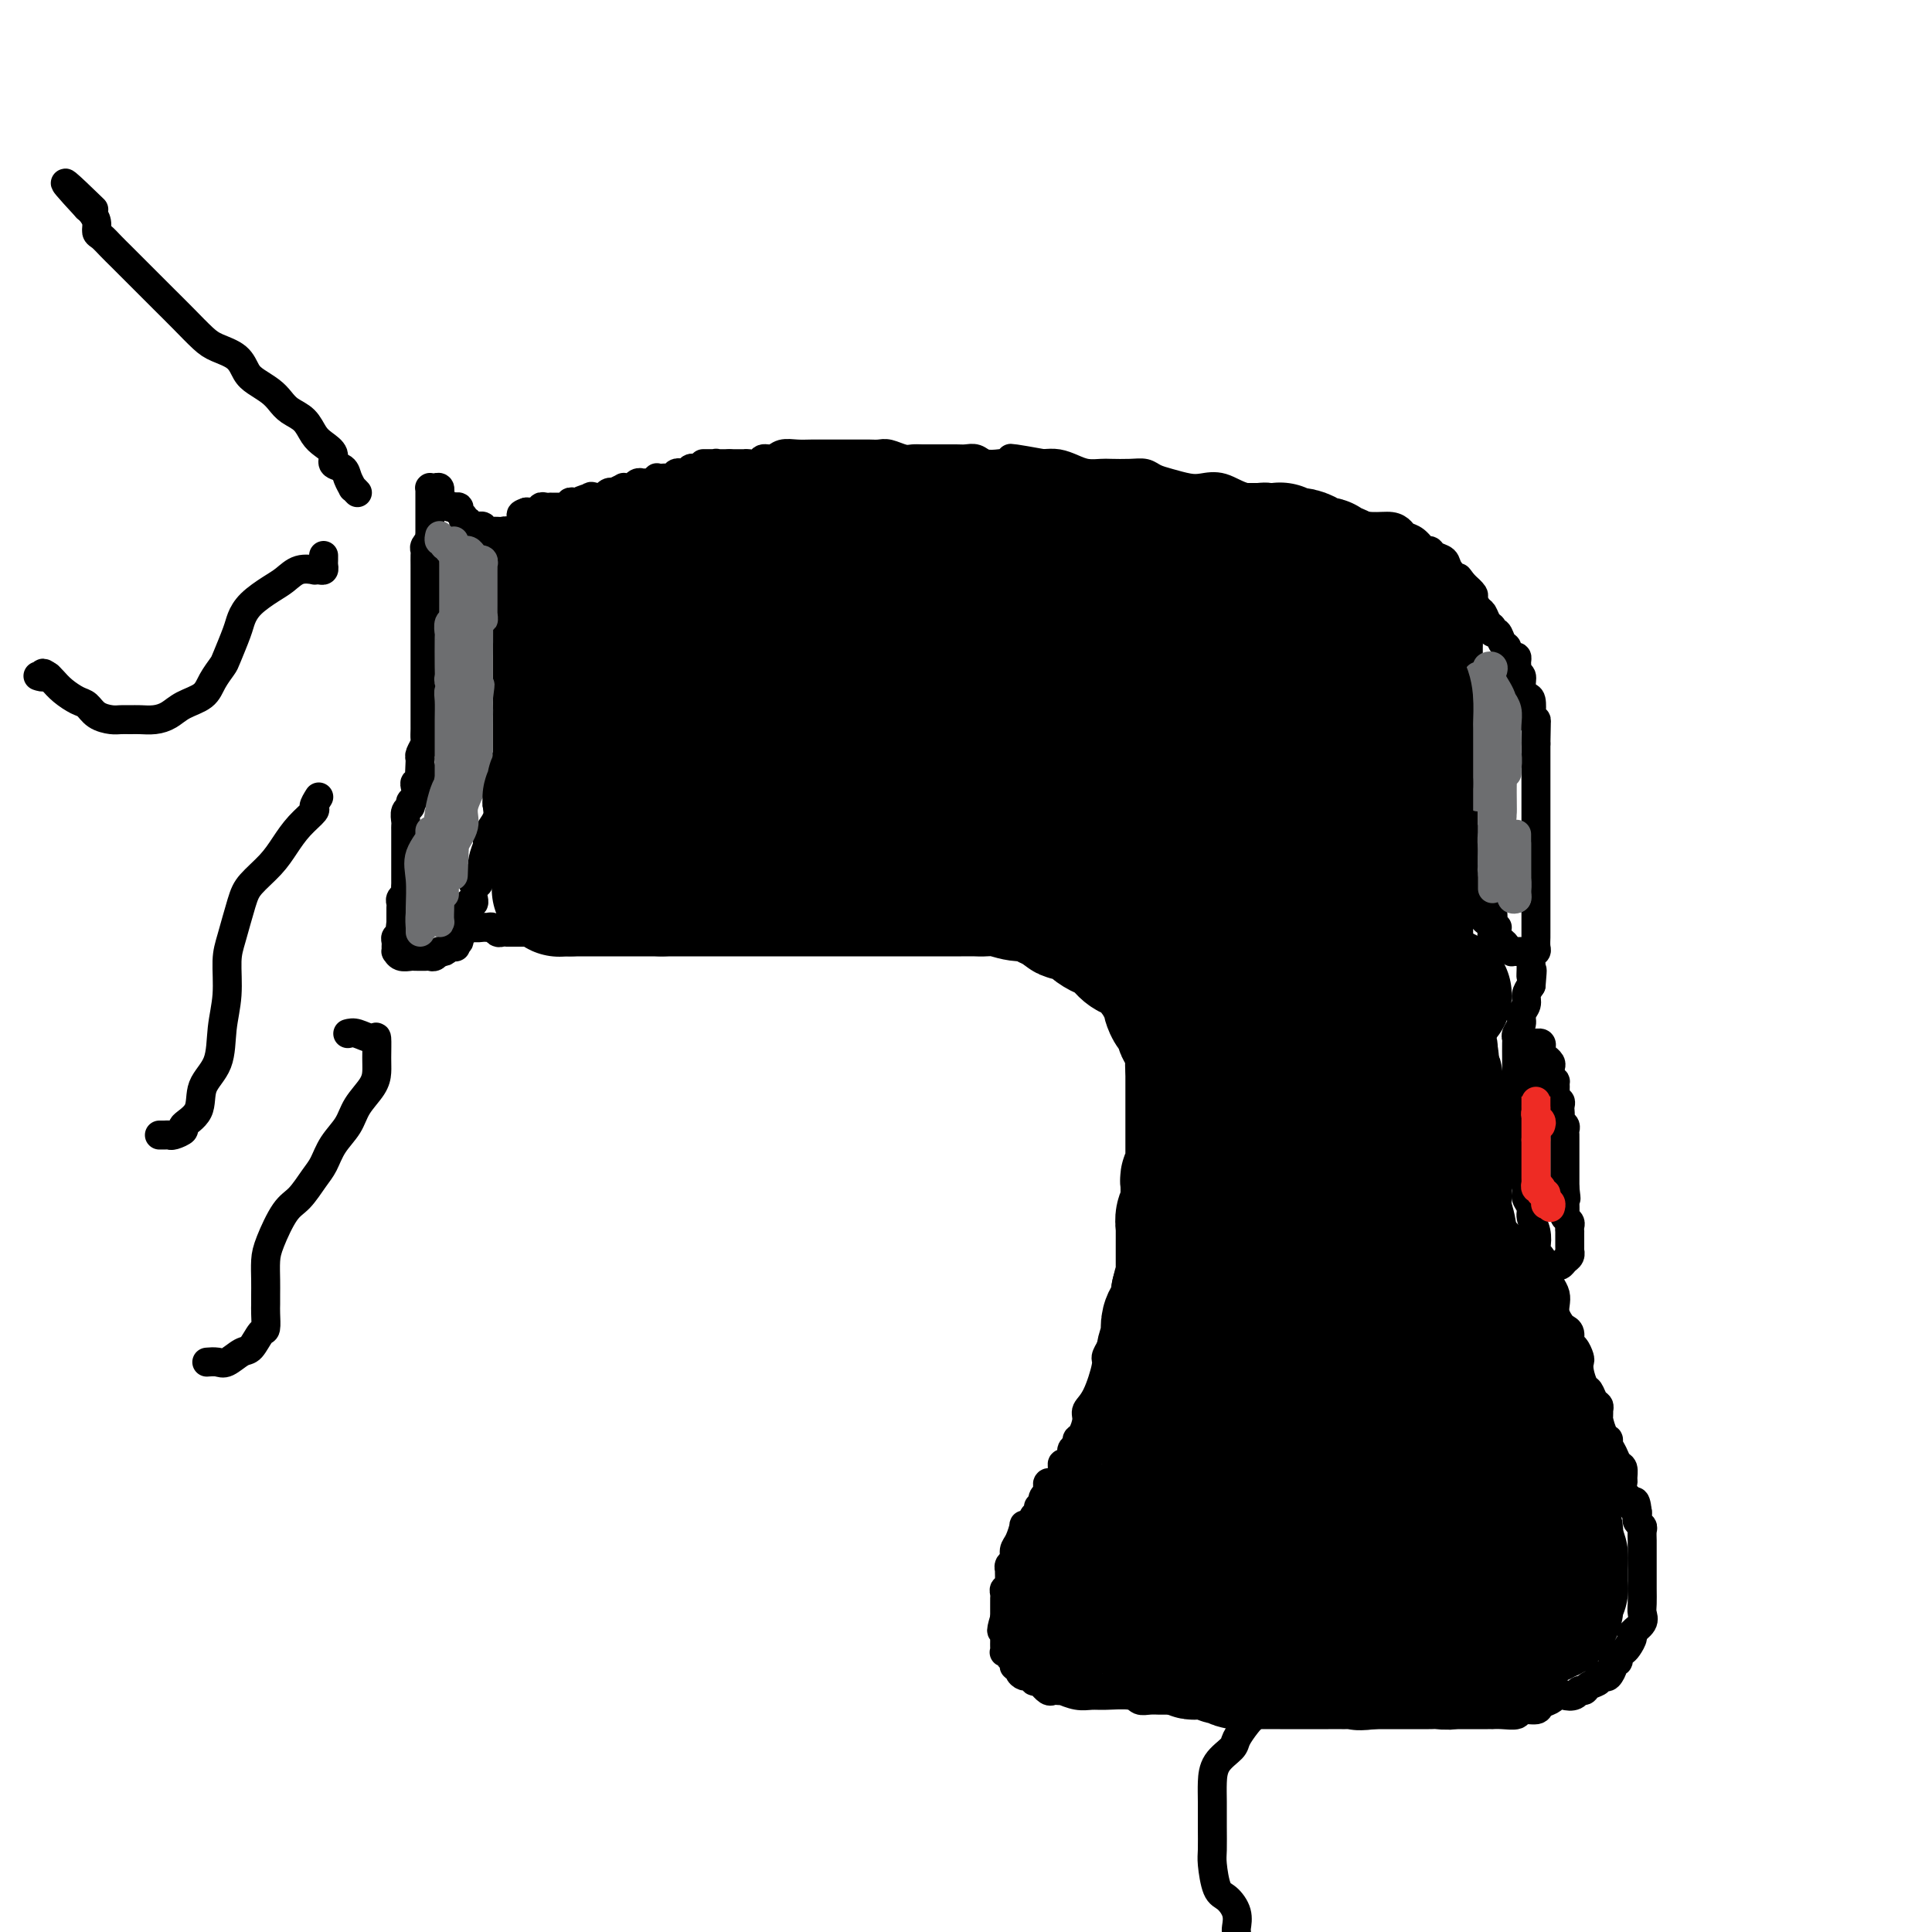 <svg viewBox='0 0 400 400' version='1.1' xmlns='http://www.w3.org/2000/svg' xmlns:xlink='http://www.w3.org/1999/xlink'><g fill='none' stroke='#000000' stroke-width='6' stroke-linecap='round' stroke-linejoin='round'><path d='M104,115c0.000,0.341 0.000,0.683 0,1c-0.000,0.317 -0.000,0.610 0,1c0.000,0.390 0.000,0.878 0,1c-0.000,0.122 -0.000,-0.122 0,0c0.000,0.122 0.000,0.611 0,1c-0.000,0.389 -0.000,0.678 0,1c0.000,0.322 0.000,0.677 0,1c-0.000,0.323 -0.001,0.612 0,1c0.001,0.388 0.004,0.874 0,1c-0.004,0.126 -0.015,-0.107 0,0c0.015,0.107 0.057,0.554 0,1c-0.057,0.446 -0.211,0.890 0,1c0.211,0.110 0.789,-0.115 1,0c0.211,0.115 0.057,0.569 0,1c-0.057,0.431 -0.016,0.837 0,1c0.016,0.163 0.008,0.081 0,0'/><path d='M105,127c0.155,2.056 0.041,1.195 0,1c-0.041,-0.195 -0.011,0.276 0,1c0.011,0.724 0.003,1.700 0,2c-0.003,0.300 -0.001,-0.074 0,0c0.001,0.074 0.000,0.598 0,1c-0.000,0.402 -0.000,0.681 0,1c0.000,0.319 0.000,0.677 0,1c-0.000,0.323 -0.000,0.611 0,1c0.000,0.389 0.000,0.878 0,1c-0.000,0.122 -0.000,-0.122 0,0c0.000,0.122 0.000,0.610 0,1c-0.000,0.390 -0.000,0.682 0,1c0.000,0.318 0.000,0.663 0,1c-0.000,0.337 -0.000,0.668 0,1c0.000,0.332 0.000,0.665 0,1c-0.000,0.335 -0.000,0.671 0,1c0.000,0.329 0.000,0.652 0,1c-0.000,0.348 -0.000,0.721 0,1c0.000,0.279 0.000,0.463 0,1c-0.000,0.537 -0.000,1.425 0,2c0.000,0.575 0.000,0.836 0,1c-0.000,0.164 -0.000,0.229 0,1c0.000,0.771 0.000,2.247 0,3c-0.000,0.753 -0.000,0.784 0,1c0.000,0.216 0.001,0.618 0,1c-0.001,0.382 -0.004,0.743 0,1c0.004,0.257 0.015,0.412 0,1c-0.015,0.588 -0.056,1.611 0,2c0.056,0.389 0.207,0.143 0,0c-0.207,-0.143 -0.774,-0.184 -1,0c-0.226,0.184 -0.113,0.592 0,1'/><path d='M104,159c-0.156,5.357 -0.045,2.749 0,2c0.045,-0.749 0.026,0.362 0,1c-0.026,0.638 -0.059,0.804 0,1c0.059,0.196 0.209,0.423 0,1c-0.209,0.577 -0.778,1.505 -1,2c-0.222,0.495 -0.098,0.558 0,1c0.098,0.442 0.171,1.265 0,2c-0.171,0.735 -0.585,1.383 -1,2c-0.415,0.617 -0.829,1.203 -1,2c-0.171,0.797 -0.097,1.806 0,2c0.097,0.194 0.219,-0.428 0,0c-0.219,0.428 -0.777,1.907 -1,3c-0.223,1.093 -0.111,1.799 0,2c0.111,0.201 0.222,-0.104 0,0c-0.222,0.104 -0.778,0.616 -1,1c-0.222,0.384 -0.111,0.639 0,1c0.111,0.361 0.222,0.828 0,1c-0.222,0.172 -0.778,0.049 -1,0c-0.222,-0.049 -0.111,-0.025 0,0'/><path d='M103,112c0.311,0.000 0.622,0.000 1,0c0.378,0.000 0.822,0.000 1,0c0.178,0.000 0.089,0.000 0,0'/><path d='M105,112c0.469,-0.016 0.642,-0.057 1,0c0.358,0.057 0.900,0.211 1,0c0.100,-0.211 -0.242,-0.788 0,-1c0.242,-0.212 1.069,-0.061 1,0c-0.069,0.061 -1.035,0.030 -2,0'/><path d='M106,111c-0.085,-0.094 -0.796,0.171 -1,0c-0.204,-0.171 0.100,-0.778 0,-1c-0.100,-0.222 -0.605,-0.060 -1,0c-0.395,0.060 -0.681,0.017 -1,0c-0.319,-0.017 -0.673,-0.008 -1,0c-0.327,0.008 -0.627,0.016 -1,0c-0.373,-0.016 -0.817,-0.057 -1,0c-0.183,0.057 -0.104,0.211 0,0c0.104,-0.211 0.234,-0.788 0,-1c-0.234,-0.212 -0.832,-0.061 -1,0c-0.168,0.061 0.095,0.031 0,0c-0.095,-0.031 -0.546,-0.064 -1,0c-0.454,0.064 -0.910,0.225 -1,0c-0.090,-0.225 0.187,-0.834 0,-1c-0.187,-0.166 -0.839,0.113 -1,0c-0.161,-0.113 0.168,-0.619 0,-1c-0.168,-0.381 -0.833,-0.637 -1,-1c-0.167,-0.363 0.162,-0.832 0,-1c-0.162,-0.168 -0.817,-0.035 -1,0c-0.183,0.035 0.104,-0.029 0,0c-0.104,0.029 -0.601,0.151 -1,0c-0.399,-0.151 -0.699,-0.576 -1,-1'/><path d='M92,104c-2.393,-1.244 -1.376,-0.855 -1,-1c0.376,-0.145 0.111,-0.823 0,-1c-0.111,-0.177 -0.068,0.149 0,0c0.068,-0.149 0.162,-0.773 0,-1c-0.162,-0.227 -0.579,-0.058 -1,0c-0.421,0.058 -0.845,0.003 -1,0c-0.155,-0.003 -0.042,0.045 0,0c0.042,-0.045 0.011,-0.185 0,0c-0.011,0.185 -0.003,0.693 0,1c0.003,0.307 0.001,0.411 0,1c-0.001,0.589 -0.000,1.663 0,2c0.000,0.337 0.000,-0.063 0,0c-0.000,0.063 -0.000,0.591 0,1c0.000,0.409 0.000,0.701 0,1c-0.000,0.299 -0.000,0.605 0,1c0.000,0.395 0.000,0.879 0,1c-0.000,0.121 -0.000,-0.121 0,0c0.000,0.121 0.000,0.606 0,1c-0.000,0.394 -0.000,0.697 0,1'/><path d='M89,111c-0.249,1.727 0.130,1.044 0,1c-0.130,-0.044 -0.767,0.553 -1,1c-0.233,0.447 -0.062,0.746 0,1c0.062,0.254 0.017,0.464 0,1c-0.017,0.536 -0.004,1.400 0,2c0.004,0.600 0.001,0.937 0,1c-0.001,0.063 -0.000,-0.148 0,0c0.000,0.148 0.000,0.655 0,1c-0.000,0.345 -0.000,0.529 0,1c0.000,0.471 0.000,1.229 0,2c-0.000,0.771 -0.000,1.557 0,2c0.000,0.443 0.000,0.545 0,1c-0.000,0.455 -0.000,1.262 0,2c0.000,0.738 0.000,1.405 0,2c-0.000,0.595 -0.000,1.118 0,2c0.000,0.882 0.000,2.122 0,3c-0.000,0.878 -0.000,1.395 0,2c0.000,0.605 0.000,1.299 0,2c-0.000,0.701 -0.000,1.410 0,2c0.000,0.590 0.000,1.061 0,2c-0.000,0.939 -0.000,2.346 0,3c0.000,0.654 0.000,0.555 0,1c-0.000,0.445 -0.000,1.433 0,2c0.000,0.567 0.001,0.714 0,1c-0.001,0.286 -0.004,0.710 0,1c0.004,0.290 0.015,0.445 0,1c-0.015,0.555 -0.056,1.510 0,2c0.056,0.490 0.207,0.517 0,1c-0.207,0.483 -0.774,1.424 -1,2c-0.226,0.576 -0.113,0.788 0,1'/><path d='M87,157c-0.325,7.462 -0.139,3.116 0,2c0.139,-1.116 0.229,0.996 0,2c-0.229,1.004 -0.778,0.899 -1,1c-0.222,0.101 -0.116,0.407 0,1c0.116,0.593 0.241,1.472 0,2c-0.241,0.528 -0.849,0.705 -1,1c-0.151,0.295 0.156,0.708 0,1c-0.156,0.292 -0.774,0.463 -1,1c-0.226,0.537 -0.061,1.440 0,2c0.061,0.560 0.016,0.776 0,1c-0.016,0.224 -0.004,0.454 0,1c0.004,0.546 0.001,1.407 0,2c-0.001,0.593 -0.000,0.918 0,1c0.000,0.082 0.000,-0.079 0,0c-0.000,0.079 -0.000,0.399 0,1c0.000,0.601 0.000,1.485 0,2c-0.000,0.515 -0.000,0.663 0,1c0.000,0.337 0.000,0.864 0,1c-0.000,0.136 -0.000,-0.118 0,0c0.000,0.118 0.001,0.609 0,1c-0.001,0.391 -0.004,0.682 0,1c0.004,0.318 0.015,0.663 0,1c-0.015,0.337 -0.057,0.667 0,1c0.057,0.333 0.211,0.668 0,1c-0.211,0.332 -0.789,0.662 -1,1c-0.211,0.338 -0.057,0.685 0,1c0.057,0.315 0.015,0.600 0,1c-0.015,0.400 -0.004,0.915 0,1c0.004,0.085 0.001,-0.262 0,0c-0.001,0.262 -0.001,1.131 0,2'/><path d='M83,191c-0.635,5.438 -0.223,2.034 0,1c0.223,-1.034 0.256,0.301 0,1c-0.256,0.699 -0.801,0.761 -1,1c-0.199,0.239 -0.051,0.656 0,1c0.051,0.344 0.006,0.614 0,1c-0.006,0.386 0.026,0.888 0,1c-0.026,0.112 -0.109,-0.166 0,0c0.109,0.166 0.410,0.777 1,1c0.590,0.223 1.467,0.060 2,0c0.533,-0.060 0.720,-0.015 1,0c0.280,0.015 0.653,0.000 1,0c0.347,-0.000 0.668,0.014 1,0c0.332,-0.014 0.677,-0.057 1,0c0.323,0.057 0.625,0.212 1,0c0.375,-0.212 0.821,-0.792 1,-1c0.179,-0.208 0.089,-0.046 0,0c-0.089,0.046 -0.178,-0.026 0,0c0.178,0.026 0.622,0.150 1,0c0.378,-0.150 0.689,-0.575 1,-1'/><path d='M93,196c1.944,-0.085 1.305,0.201 1,0c-0.305,-0.201 -0.274,-0.890 0,-1c0.274,-0.110 0.791,0.360 1,0c0.209,-0.360 0.108,-1.549 0,-2c-0.108,-0.451 -0.225,-0.162 0,0c0.225,0.162 0.793,0.197 1,0c0.207,-0.197 0.054,-0.628 0,-1c-0.054,-0.372 -0.011,-0.686 0,-1c0.011,-0.314 -0.012,-0.628 0,-1c0.012,-0.372 0.060,-0.803 0,-1c-0.060,-0.197 -0.226,-0.162 0,0c0.226,0.162 0.845,0.449 1,0c0.155,-0.449 -0.154,-1.636 0,-2c0.154,-0.364 0.772,0.094 1,0c0.228,-0.094 0.065,-0.741 0,-1c-0.065,-0.259 -0.033,-0.129 0,0'/><path d='M96,189c-0.007,0.312 -0.014,0.623 0,1c0.014,0.377 0.049,0.819 0,1c-0.049,0.181 -0.182,0.101 0,0c0.182,-0.101 0.679,-0.224 1,0c0.321,0.224 0.467,0.796 1,1c0.533,0.204 1.452,0.041 2,0c0.548,-0.041 0.725,0.042 1,0c0.275,-0.042 0.647,-0.207 1,0c0.353,0.207 0.686,0.788 1,1c0.314,0.212 0.609,0.057 1,0c0.391,-0.057 0.878,-0.015 1,0c0.122,0.015 -0.121,0.004 0,0c0.121,-0.004 0.606,-0.001 1,0c0.394,0.001 0.697,0.000 1,0c0.303,-0.000 0.606,-0.000 1,0c0.394,0.000 0.878,0.000 1,0c0.122,-0.000 -0.117,-0.000 0,0c0.117,0.000 0.589,0.000 1,0c0.411,-0.000 0.762,-0.000 1,0c0.238,0.000 0.365,0.000 1,0c0.635,-0.000 1.778,-0.000 2,0c0.222,0.000 -0.479,0.000 0,0c0.479,-0.000 2.137,-0.000 3,0c0.863,0.000 0.932,0.000 1,0'/><path d='M118,193c3.499,0.155 2.246,0.041 2,0c-0.246,-0.041 0.515,-0.011 1,0c0.485,0.011 0.694,0.003 1,0c0.306,-0.003 0.709,-0.002 1,0c0.291,0.002 0.468,0.004 1,0c0.532,-0.004 1.417,-0.015 2,0c0.583,0.015 0.863,0.057 1,0c0.137,-0.057 0.130,-0.211 0,0c-0.130,0.211 -0.383,0.789 0,1c0.383,0.211 1.402,0.057 2,0c0.598,-0.057 0.775,-0.015 1,0c0.225,0.015 0.497,0.004 1,0c0.503,-0.004 1.238,-0.001 2,0c0.762,0.001 1.552,0.000 2,0c0.448,-0.000 0.554,-0.000 1,0c0.446,0.000 1.233,0.000 2,0c0.767,-0.000 1.515,-0.000 2,0c0.485,0.000 0.708,0.000 1,0c0.292,-0.000 0.652,-0.000 1,0c0.348,0.000 0.685,0.000 1,0c0.315,-0.000 0.609,-0.000 1,0c0.391,0.000 0.878,0.000 1,0c0.122,-0.000 -0.121,-0.000 0,0c0.121,0.000 0.607,0.000 1,0c0.393,-0.000 0.693,-0.000 1,0c0.307,0.000 0.621,0.000 1,0c0.379,-0.000 0.823,-0.000 1,0c0.177,0.000 0.089,0.000 0,0'/><path d='M149,194c5.140,0.155 2.489,0.041 2,0c-0.489,-0.041 1.183,-0.010 2,0c0.817,0.010 0.777,-0.001 1,0c0.223,0.001 0.707,0.014 1,0c0.293,-0.014 0.393,-0.056 1,0c0.607,0.056 1.721,0.211 2,0c0.279,-0.211 -0.276,-0.789 0,-1c0.276,-0.211 1.382,-0.057 2,0c0.618,0.057 0.746,0.015 1,0c0.254,-0.015 0.633,-0.004 1,0c0.367,0.004 0.724,0.001 1,0c0.276,-0.001 0.473,-0.000 1,0c0.527,0.000 1.384,0.000 2,0c0.616,-0.000 0.991,-0.000 1,0c0.009,0.000 -0.348,0.001 0,0c0.348,-0.001 1.399,-0.004 2,0c0.601,0.004 0.750,0.015 1,0c0.250,-0.015 0.601,-0.057 1,0c0.399,0.057 0.846,0.211 1,0c0.154,-0.211 0.013,-0.789 0,-1c-0.013,-0.211 0.100,-0.056 1,0c0.900,0.056 2.587,0.011 3,0c0.413,-0.011 -0.447,0.011 0,0c0.447,-0.011 2.203,-0.056 3,0c0.797,0.056 0.637,0.211 1,0c0.363,-0.211 1.249,-0.789 2,-1c0.751,-0.211 1.366,-0.057 2,0c0.634,0.057 1.286,0.015 2,0c0.714,-0.015 1.490,-0.004 2,0c0.510,0.004 0.755,0.002 1,0'/><path d='M189,191c6.819,-0.464 3.868,-0.124 3,0c-0.868,0.124 0.348,0.033 1,0c0.652,-0.033 0.742,-0.009 1,0c0.258,0.009 0.685,0.002 1,0c0.315,-0.002 0.518,-0.001 1,0c0.482,0.001 1.241,0.000 2,0c0.759,-0.000 1.517,-0.000 2,0c0.483,0.000 0.693,-0.000 1,0c0.307,0.000 0.713,0.000 1,0c0.287,-0.000 0.454,-0.001 1,0c0.546,0.001 1.470,0.004 2,0c0.530,-0.004 0.667,-0.015 1,0c0.333,0.015 0.862,0.057 1,0c0.138,-0.057 -0.117,-0.211 0,0c0.117,0.211 0.605,0.788 1,1c0.395,0.212 0.697,0.061 1,0c0.303,-0.061 0.606,-0.030 1,0c0.394,0.030 0.879,0.061 1,0c0.121,-0.061 -0.123,-0.214 0,0c0.123,0.214 0.615,0.793 1,1c0.385,0.207 0.665,0.040 1,0c0.335,-0.040 0.724,0.045 1,0c0.276,-0.045 0.437,-0.222 1,0c0.563,0.222 1.528,0.843 2,1c0.472,0.157 0.451,-0.150 1,0c0.549,0.150 1.666,0.759 2,1c0.334,0.241 -0.117,0.116 0,0c0.117,-0.116 0.801,-0.224 1,0c0.199,0.224 -0.086,0.778 0,1c0.086,0.222 0.543,0.111 1,0'/><path d='M222,196c5.056,1.001 1.196,1.004 0,1c-1.196,-0.004 0.272,-0.016 1,0c0.728,0.016 0.716,0.060 1,0c0.284,-0.060 0.865,-0.224 1,0c0.135,0.224 -0.175,0.835 0,1c0.175,0.165 0.836,-0.114 1,0c0.164,0.114 -0.167,0.623 0,1c0.167,0.377 0.833,0.622 1,1c0.167,0.378 -0.167,0.889 0,1c0.167,0.111 0.833,-0.177 1,0c0.167,0.177 -0.167,0.821 0,1c0.167,0.179 0.833,-0.106 1,0c0.167,0.106 -0.167,0.602 0,1c0.167,0.398 0.833,0.698 1,1c0.167,0.302 -0.167,0.607 0,1c0.167,0.393 0.833,0.875 1,1c0.167,0.125 -0.167,-0.109 0,0c0.167,0.109 0.833,0.559 1,1c0.167,0.441 -0.165,0.874 0,1c0.165,0.126 0.829,-0.054 1,0c0.171,0.054 -0.150,0.343 0,1c0.150,0.657 0.771,1.681 1,2c0.229,0.319 0.065,-0.068 0,0c-0.065,0.068 -0.032,0.592 0,1c0.032,0.408 0.061,0.701 0,1c-0.061,0.299 -0.212,0.605 0,1c0.212,0.395 0.789,0.879 1,1c0.211,0.121 0.057,-0.121 0,0c-0.057,0.121 -0.016,0.606 0,1c0.016,0.394 0.008,0.697 0,1'/><path d='M235,217c1.171,2.483 1.098,1.190 1,1c-0.098,-0.190 -0.223,0.723 0,1c0.223,0.277 0.792,-0.081 1,0c0.208,0.081 0.055,0.600 0,1c-0.055,0.400 -0.011,0.681 0,1c0.011,0.319 -0.011,0.677 0,1c0.011,0.323 0.056,0.611 0,1c-0.056,0.389 -0.211,0.878 0,1c0.211,0.122 0.789,-0.122 1,0c0.211,0.122 0.057,0.610 0,1c-0.057,0.390 -0.015,0.682 0,1c0.015,0.318 0.004,0.663 0,1c-0.004,0.337 -0.001,0.667 0,1c0.001,0.333 0.000,0.667 0,1c-0.000,0.333 -0.000,0.663 0,1c0.000,0.337 0.000,0.682 0,1c-0.000,0.318 -0.000,0.609 0,1c0.000,0.391 0.000,0.883 0,1c-0.000,0.117 -0.000,-0.141 0,0c0.000,0.141 0.000,0.682 0,1c-0.000,0.318 -0.000,0.413 0,1c0.000,0.587 0.000,1.667 0,2c-0.000,0.333 -0.000,-0.082 0,0c0.000,0.082 0.000,0.661 0,1c-0.000,0.339 -0.000,0.437 0,1c0.000,0.563 0.000,1.589 0,2c-0.000,0.411 -0.000,0.205 0,0'/><path d='M238,241c0.464,3.831 0.124,1.408 0,1c-0.124,-0.408 -0.033,1.200 0,2c0.033,0.800 0.009,0.791 0,1c-0.009,0.209 -0.002,0.634 0,1c0.002,0.366 0.001,0.672 0,1c-0.001,0.328 -0.000,0.680 0,1c0.000,0.320 0.000,0.610 0,1c-0.000,0.390 -0.000,0.882 0,1c0.000,0.118 0.000,-0.136 0,0c-0.000,0.136 -0.000,0.663 0,1c0.000,0.337 0.000,0.486 0,1c-0.000,0.514 -0.000,1.395 0,2c0.000,0.605 0.000,0.936 0,1c-0.000,0.064 -0.000,-0.137 0,0c0.000,0.137 0.001,0.614 0,1c-0.001,0.386 -0.004,0.681 0,1c0.004,0.319 0.016,0.662 0,1c-0.016,0.338 -0.061,0.669 0,1c0.061,0.331 0.227,0.661 0,1c-0.227,0.339 -0.848,0.688 -1,1c-0.152,0.312 0.166,0.587 0,1c-0.166,0.413 -0.815,0.965 -1,1c-0.185,0.035 0.095,-0.447 0,0c-0.095,0.447 -0.564,1.821 -1,3c-0.436,1.179 -0.838,2.161 -1,3c-0.162,0.839 -0.082,1.534 0,2c0.082,0.466 0.166,0.702 0,1c-0.166,0.298 -0.583,0.657 -1,1c-0.417,0.343 -0.833,0.669 -1,1c-0.167,0.331 -0.083,0.665 0,1'/><path d='M232,275c-1.166,2.511 -1.082,1.288 -1,1c0.082,-0.288 0.160,0.360 0,1c-0.160,0.640 -0.558,1.274 -1,2c-0.442,0.726 -0.927,1.544 -1,2c-0.073,0.456 0.265,0.549 0,2c-0.265,1.451 -1.133,4.258 -2,6c-0.867,1.742 -1.734,2.417 -2,3c-0.266,0.583 0.069,1.073 0,2c-0.069,0.927 -0.540,2.290 -1,3c-0.460,0.710 -0.907,0.767 -1,1c-0.093,0.233 0.168,0.641 0,1c-0.168,0.359 -0.767,0.670 -1,1c-0.233,0.330 -0.101,0.679 0,1c0.101,0.321 0.171,0.614 0,1c-0.171,0.386 -0.585,0.864 -1,1c-0.415,0.136 -0.833,-0.069 -1,0c-0.167,0.069 -0.082,0.411 0,1c0.082,0.589 0.162,1.425 0,2c-0.162,0.575 -0.565,0.889 -1,1c-0.435,0.111 -0.900,0.019 -1,0c-0.100,-0.019 0.166,0.036 0,0c-0.166,-0.036 -0.762,-0.164 -1,0c-0.238,0.164 -0.116,0.618 0,1c0.116,0.382 0.227,0.690 0,1c-0.227,0.310 -0.792,0.622 -1,1c-0.208,0.378 -0.059,0.822 0,1c0.059,0.178 0.030,0.089 0,0'/><path d='M216,311c-2.493,5.792 -0.724,2.273 0,1c0.724,-1.273 0.405,-0.300 0,0c-0.405,0.300 -0.896,-0.074 -1,0c-0.104,0.074 0.178,0.595 0,1c-0.178,0.405 -0.818,0.694 -1,1c-0.182,0.306 0.092,0.628 0,1c-0.092,0.372 -0.551,0.795 -1,1c-0.449,0.205 -0.890,0.191 -1,0c-0.110,-0.191 0.110,-0.560 0,0c-0.110,0.560 -0.551,2.049 -1,3c-0.449,0.951 -0.905,1.364 -1,2c-0.095,0.636 0.171,1.494 0,2c-0.171,0.506 -0.778,0.661 -1,1c-0.222,0.339 -0.060,0.864 0,1c0.060,0.136 0.017,-0.117 0,0c-0.017,0.117 -0.008,0.605 0,1c0.008,0.395 0.016,0.697 0,1c-0.016,0.303 -0.057,0.606 0,1c0.057,0.394 0.211,0.879 0,1c-0.211,0.121 -0.789,-0.123 -1,0c-0.211,0.123 -0.057,0.611 0,1c0.057,0.389 0.015,0.678 0,1c-0.015,0.322 -0.004,0.677 0,1c0.004,0.323 0.001,0.612 0,1c-0.001,0.388 -0.000,0.874 0,1c0.000,0.126 0.000,-0.107 0,0c-0.000,0.107 -0.000,0.553 0,1'/><path d='M208,335c-1.238,4.102 -0.332,2.356 0,2c0.332,-0.356 0.089,0.678 0,1c-0.089,0.322 -0.023,-0.068 0,0c0.023,0.068 0.005,0.593 0,1c-0.005,0.407 0.003,0.697 0,1c-0.003,0.303 -0.016,0.620 0,1c0.016,0.380 0.061,0.822 0,1c-0.061,0.178 -0.228,0.090 0,0c0.228,-0.090 0.850,-0.183 1,0c0.150,0.183 -0.171,0.640 0,1c0.171,0.360 0.833,0.622 1,1c0.167,0.378 -0.161,0.872 0,1c0.161,0.128 0.813,-0.109 1,0c0.187,0.109 -0.089,0.564 0,1c0.089,0.436 0.545,0.853 1,1c0.455,0.147 0.909,0.026 1,0c0.091,-0.026 -0.182,0.045 0,0c0.182,-0.045 0.820,-0.205 1,0c0.180,0.205 -0.096,0.777 0,1c0.096,0.223 0.564,0.099 1,0c0.436,-0.099 0.839,-0.171 1,0c0.161,0.171 0.081,0.586 0,1'/><path d='M216,349c1.190,1.177 0.166,0.119 0,0c-0.166,-0.119 0.528,0.699 1,1c0.472,0.301 0.724,0.084 1,0c0.276,-0.084 0.577,-0.037 1,0c0.423,0.037 0.967,0.063 1,0c0.033,-0.063 -0.447,-0.214 0,0c0.447,0.214 1.821,0.793 3,1c1.179,0.207 2.164,0.041 3,0c0.836,-0.041 1.523,0.041 3,0c1.477,-0.041 3.744,-0.207 5,0c1.256,0.207 1.503,0.788 2,1c0.497,0.212 1.246,0.057 2,0c0.754,-0.057 1.514,-0.015 2,0c0.486,0.015 0.698,0.004 1,0c0.302,-0.004 0.696,-0.001 1,0c0.304,0.001 0.519,0.001 1,0c0.481,-0.001 1.227,-0.004 2,0c0.773,0.004 1.573,0.015 2,0c0.427,-0.015 0.481,-0.057 1,0c0.519,0.057 1.504,0.211 2,0c0.496,-0.211 0.504,-0.789 1,-1c0.496,-0.211 1.479,-0.057 2,0c0.521,0.057 0.580,0.015 1,0c0.420,-0.015 1.200,-0.004 2,0c0.800,0.004 1.621,0.001 2,0c0.379,-0.001 0.315,-0.000 2,0c1.685,0.000 5.120,0.000 7,0c1.880,-0.000 2.205,-0.000 3,0c0.795,0.000 2.060,0.000 3,0c0.940,-0.000 1.554,-0.000 2,0c0.446,0.000 0.723,0.000 1,0'/><path d='M276,351c9.739,0.309 4.085,0.082 2,0c-2.085,-0.082 -0.603,-0.018 0,0c0.603,0.018 0.326,-0.009 1,0c0.674,0.009 2.299,0.054 3,0c0.701,-0.054 0.478,-0.207 1,0c0.522,0.207 1.790,0.774 3,1c1.210,0.226 2.364,0.112 3,0c0.636,-0.112 0.756,-0.222 1,0c0.244,0.222 0.612,0.776 1,1c0.388,0.224 0.795,0.116 1,0c0.205,-0.116 0.208,-0.241 1,0c0.792,0.241 2.372,0.849 3,1c0.628,0.151 0.304,-0.156 1,0c0.696,0.156 2.414,0.774 3,1c0.586,0.226 0.041,0.061 0,0c-0.041,-0.061 0.423,-0.016 1,0c0.577,0.016 1.268,0.004 2,0c0.732,-0.004 1.507,-0.001 2,0c0.493,0.001 0.705,0.000 1,0c0.295,-0.000 0.672,-0.000 1,0c0.328,0.000 0.607,0.001 1,0c0.393,-0.001 0.901,-0.004 1,0c0.099,0.004 -0.211,0.016 0,0c0.211,-0.016 0.945,-0.060 2,0c1.055,0.060 2.433,0.223 3,0c0.567,-0.223 0.323,-0.833 1,-1c0.677,-0.167 2.274,0.110 3,0c0.726,-0.110 0.580,-0.607 1,-1c0.420,-0.393 1.406,-0.684 2,-1c0.594,-0.316 0.797,-0.658 1,-1'/><path d='M322,351c1.582,-0.636 1.536,-0.226 2,0c0.464,0.226 1.439,0.268 2,0c0.561,-0.268 0.710,-0.846 1,-1c0.290,-0.154 0.722,0.116 1,0c0.278,-0.116 0.403,-0.618 1,-1c0.597,-0.382 1.667,-0.645 2,-1c0.333,-0.355 -0.069,-0.803 0,-1c0.069,-0.197 0.611,-0.143 1,0c0.389,0.143 0.625,0.375 1,0c0.375,-0.375 0.888,-1.358 1,-2c0.112,-0.642 -0.178,-0.945 0,-1c0.178,-0.055 0.822,0.136 1,0c0.178,-0.136 -0.112,-0.599 0,-1c0.112,-0.401 0.626,-0.740 1,-1c0.374,-0.260 0.608,-0.440 1,-1c0.392,-0.560 0.942,-1.500 1,-2c0.058,-0.500 -0.377,-0.560 0,-1c0.377,-0.440 1.565,-1.261 2,-2c0.435,-0.739 0.117,-1.395 0,-2c-0.117,-0.605 -0.031,-1.159 0,-2c0.031,-0.841 0.008,-1.968 0,-3c-0.008,-1.032 -0.003,-1.968 0,-3c0.003,-1.032 0.002,-2.160 0,-3c-0.002,-0.840 -0.004,-1.391 0,-2c0.004,-0.609 0.015,-1.276 0,-2c-0.015,-0.724 -0.057,-1.503 0,-2c0.057,-0.497 0.211,-0.710 0,-1c-0.211,-0.290 -0.788,-0.655 -1,-1c-0.212,-0.345 -0.061,-0.670 0,-1c0.061,-0.330 0.030,-0.665 0,-1'/><path d='M339,313c-0.414,-3.748 -0.948,-1.619 -1,-1c-0.052,0.619 0.379,-0.272 0,-1c-0.379,-0.728 -1.569,-1.294 -2,-2c-0.431,-0.706 -0.104,-1.554 0,-2c0.104,-0.446 -0.015,-0.490 0,-1c0.015,-0.510 0.162,-1.485 0,-2c-0.162,-0.515 -0.635,-0.570 -1,-1c-0.365,-0.430 -0.623,-1.236 -1,-2c-0.377,-0.764 -0.871,-1.486 -1,-2c-0.129,-0.514 0.109,-0.820 0,-1c-0.109,-0.180 -0.564,-0.234 -1,-1c-0.436,-0.766 -0.852,-2.246 -1,-3c-0.148,-0.754 -0.029,-0.784 0,-1c0.029,-0.216 -0.034,-0.619 0,-1c0.034,-0.381 0.163,-0.738 0,-1c-0.163,-0.262 -0.618,-0.427 -1,-1c-0.382,-0.573 -0.690,-1.553 -1,-2c-0.310,-0.447 -0.622,-0.361 -1,-1c-0.378,-0.639 -0.823,-2.001 -1,-3c-0.177,-0.999 -0.085,-1.633 0,-2c0.085,-0.367 0.163,-0.466 0,-1c-0.163,-0.534 -0.568,-1.504 -1,-2c-0.432,-0.496 -0.890,-0.517 -1,-1c-0.110,-0.483 0.128,-1.428 0,-2c-0.128,-0.572 -0.622,-0.772 -1,-1c-0.378,-0.228 -0.640,-0.484 -1,-1c-0.360,-0.516 -0.818,-1.293 -1,-2c-0.182,-0.707 -0.087,-1.344 0,-2c0.087,-0.656 0.168,-1.330 0,-2c-0.168,-0.670 -0.584,-1.335 -1,-2'/><path d='M321,266c-3.043,-7.650 -1.652,-3.274 -1,-2c0.652,1.274 0.563,-0.554 0,-2c-0.563,-1.446 -1.600,-2.509 -2,-3c-0.400,-0.491 -0.164,-0.411 0,-1c0.164,-0.589 0.255,-1.846 0,-3c-0.255,-1.154 -0.857,-2.204 -1,-3c-0.143,-0.796 0.172,-1.340 0,-2c-0.172,-0.660 -0.830,-1.438 -1,-2c-0.170,-0.562 0.147,-0.909 0,-2c-0.147,-1.091 -0.757,-2.925 -1,-4c-0.243,-1.075 -0.118,-1.391 0,-2c0.118,-0.609 0.228,-1.513 0,-2c-0.228,-0.487 -0.793,-0.558 -1,-1c-0.207,-0.442 -0.055,-1.255 0,-2c0.055,-0.745 0.015,-1.421 0,-2c-0.015,-0.579 -0.004,-1.060 0,-2c0.004,-0.940 0.001,-2.340 0,-3c-0.001,-0.660 -0.000,-0.580 0,-1c0.000,-0.420 -0.000,-1.338 0,-2c0.000,-0.662 0.000,-1.066 0,-2c-0.000,-0.934 -0.001,-2.396 0,-3c0.001,-0.604 0.004,-0.350 0,-1c-0.004,-0.650 -0.016,-2.205 0,-3c0.016,-0.795 0.061,-0.832 0,-1c-0.061,-0.168 -0.227,-0.468 0,-1c0.227,-0.532 0.848,-1.297 1,-2c0.152,-0.703 -0.165,-1.343 0,-2c0.165,-0.657 0.814,-1.331 1,-2c0.186,-0.669 -0.090,-1.334 0,-2c0.090,-0.666 0.545,-1.333 1,-2'/><path d='M317,204c0.460,-5.156 0.109,-2.546 0,-2c-0.109,0.546 0.023,-0.971 0,-2c-0.023,-1.029 -0.202,-1.570 0,-2c0.202,-0.430 0.786,-0.748 1,-1c0.214,-0.252 0.057,-0.438 0,-1c-0.057,-0.562 -0.015,-1.500 0,-2c0.015,-0.500 0.004,-0.562 0,-1c-0.004,-0.438 -0.001,-1.253 0,-2c0.001,-0.747 0.000,-1.426 0,-2c-0.000,-0.574 -0.000,-1.042 0,-2c0.000,-0.958 0.000,-2.406 0,-3c-0.000,-0.594 -0.000,-0.335 0,-1c0.000,-0.665 0.000,-2.254 0,-3c-0.000,-0.746 -0.000,-0.650 0,-1c0.000,-0.350 0.000,-1.145 0,-2c-0.000,-0.855 -0.000,-1.768 0,-2c0.000,-0.232 0.000,0.218 0,0c-0.000,-0.218 -0.000,-1.105 0,-2c0.000,-0.895 0.000,-1.797 0,-2c-0.000,-0.203 -0.000,0.294 0,0c0.000,-0.294 0.000,-1.378 0,-2c-0.000,-0.622 -0.000,-0.780 0,-1c0.000,-0.220 0.000,-0.500 0,-1c-0.000,-0.500 -0.000,-1.218 0,-2c0.000,-0.782 0.000,-1.627 0,-2c-0.000,-0.373 -0.000,-0.274 0,-1c0.000,-0.726 0.000,-2.277 0,-3c0.000,-0.723 0.000,-0.618 0,-1c0.000,-0.382 0.000,-1.252 0,-2c0.000,-0.748 0.000,-1.374 0,-2'/><path d='M318,154c0.155,-7.914 0.043,-2.699 0,-1c-0.043,1.699 -0.015,-0.119 0,-1c0.015,-0.881 0.018,-0.825 0,-1c-0.018,-0.175 -0.057,-0.579 0,-1c0.057,-0.421 0.209,-0.857 0,-1c-0.209,-0.143 -0.778,0.009 -1,0c-0.222,-0.009 -0.097,-0.177 0,-1c0.097,-0.823 0.166,-2.300 0,-3c-0.166,-0.700 -0.566,-0.621 -1,-1c-0.434,-0.379 -0.901,-1.214 -1,-2c-0.099,-0.786 0.170,-1.521 0,-2c-0.170,-0.479 -0.780,-0.702 -1,-1c-0.220,-0.298 -0.049,-0.671 0,-1c0.049,-0.329 -0.025,-0.613 0,-1c0.025,-0.387 0.147,-0.876 0,-1c-0.147,-0.124 -0.564,0.117 -1,0c-0.436,-0.117 -0.891,-0.591 -1,-1c-0.109,-0.409 0.129,-0.754 0,-1c-0.129,-0.246 -0.626,-0.393 -1,-1c-0.374,-0.607 -0.625,-1.672 -1,-2c-0.375,-0.328 -0.874,0.082 -1,0c-0.126,-0.082 0.120,-0.656 0,-1c-0.120,-0.344 -0.605,-0.459 -1,-1c-0.395,-0.541 -0.700,-1.510 -1,-2c-0.300,-0.490 -0.596,-0.503 -1,-1c-0.404,-0.497 -0.916,-1.480 -1,-2c-0.084,-0.520 0.262,-0.577 0,-1c-0.262,-0.423 -1.131,-1.211 -2,-2'/><path d='M303,121c-1.815,-2.455 -0.854,-1.093 -1,-1c-0.146,0.093 -1.400,-1.084 -2,-2c-0.600,-0.916 -0.545,-1.573 -1,-2c-0.455,-0.427 -1.421,-0.625 -2,-1c-0.579,-0.375 -0.770,-0.926 -1,-1c-0.230,-0.074 -0.497,0.330 -1,0c-0.503,-0.330 -1.242,-1.394 -2,-2c-0.758,-0.606 -1.535,-0.753 -2,-1c-0.465,-0.247 -0.617,-0.594 -1,-1c-0.383,-0.406 -0.997,-0.869 -2,-1c-1.003,-0.131 -2.395,0.072 -4,0c-1.605,-0.072 -3.422,-0.420 -5,-1c-1.578,-0.580 -2.917,-1.393 -4,-2c-1.083,-0.607 -1.909,-1.007 -3,-1c-1.091,0.007 -2.445,0.422 -4,0c-1.555,-0.422 -3.311,-1.682 -5,-2c-1.689,-0.318 -3.313,0.304 -5,0c-1.687,-0.304 -3.439,-1.534 -5,-2c-1.561,-0.466 -2.932,-0.167 -4,0c-1.068,0.167 -1.835,0.202 -3,0c-1.165,-0.202 -2.728,-0.643 -4,-1c-1.272,-0.357 -2.251,-0.632 -3,-1c-0.749,-0.368 -1.267,-0.830 -2,-1c-0.733,-0.170 -1.680,-0.048 -3,0c-1.320,0.048 -3.014,0.023 -4,0c-0.986,-0.023 -1.264,-0.045 -2,0c-0.736,0.045 -1.929,0.156 -3,0c-1.071,-0.156 -2.019,-0.581 -3,-1c-0.981,-0.419 -1.995,-0.834 -3,-1c-1.005,-0.166 -2.003,-0.083 -3,0'/><path d='M216,96c-11.983,-2.167 -4.940,-0.584 -3,0c1.940,0.584 -1.224,0.171 -3,0c-1.776,-0.171 -2.165,-0.098 -3,0c-0.835,0.098 -2.115,0.222 -3,0c-0.885,-0.222 -1.373,-0.792 -2,-1c-0.627,-0.208 -1.393,-0.056 -2,0c-0.607,0.056 -1.055,0.015 -2,0c-0.945,-0.015 -2.388,-0.003 -3,0c-0.612,0.003 -0.394,-0.003 -1,0c-0.606,0.003 -2.035,0.015 -3,0c-0.965,-0.015 -1.466,-0.057 -2,0c-0.534,0.057 -1.102,0.211 -2,0c-0.898,-0.211 -2.126,-0.789 -3,-1c-0.874,-0.211 -1.393,-0.057 -2,0c-0.607,0.057 -1.303,0.015 -2,0c-0.697,-0.015 -1.397,-0.004 -2,0c-0.603,0.004 -1.109,0.001 -2,0c-0.891,-0.001 -2.168,-0.001 -3,0c-0.832,0.001 -1.220,0.004 -2,0c-0.780,-0.004 -1.953,-0.016 -3,0c-1.047,0.016 -1.967,0.061 -3,0c-1.033,-0.061 -2.178,-0.226 -3,0c-0.822,0.226 -1.320,0.845 -2,1c-0.680,0.155 -1.541,-0.155 -2,0c-0.459,0.155 -0.518,0.774 -1,1c-0.482,0.226 -1.389,0.061 -2,0c-0.611,-0.061 -0.927,-0.016 -1,0c-0.073,0.016 0.096,0.004 0,0c-0.096,-0.004 -0.456,-0.001 -1,0c-0.544,0.001 -1.272,0.001 -2,0'/><path d='M151,96c-10.230,-0.004 -3.304,-0.015 -1,0c2.304,0.015 -0.012,0.057 -1,0c-0.988,-0.057 -0.646,-0.212 -1,0c-0.354,0.212 -1.404,0.793 -2,1c-0.596,0.207 -0.737,0.042 -1,0c-0.263,-0.042 -0.648,0.040 -1,0c-0.352,-0.040 -0.672,-0.203 -1,0c-0.328,0.203 -0.665,0.772 -1,1c-0.335,0.228 -0.667,0.113 -1,0c-0.333,-0.113 -0.668,-0.226 -1,0c-0.332,0.226 -0.663,0.792 -1,1c-0.337,0.208 -0.682,0.060 -1,0c-0.318,-0.060 -0.610,-0.030 -1,0c-0.390,0.030 -0.878,0.061 -1,0c-0.122,-0.061 0.122,-0.213 0,0c-0.122,0.213 -0.611,0.793 -1,1c-0.389,0.207 -0.678,0.041 -1,0c-0.322,-0.041 -0.677,0.041 -1,0c-0.323,-0.041 -0.613,-0.207 -1,0c-0.387,0.207 -0.872,0.787 -1,1c-0.128,0.213 0.102,0.061 0,0c-0.102,-0.061 -0.534,-0.030 -1,0c-0.466,0.030 -0.965,0.060 -1,0c-0.035,-0.060 0.394,-0.208 0,0c-0.394,0.208 -1.611,0.774 -2,1c-0.389,0.226 0.050,0.113 0,0c-0.050,-0.113 -0.591,-0.226 -1,0c-0.409,0.226 -0.687,0.792 -1,1c-0.313,0.208 -0.661,0.060 -1,0c-0.339,-0.060 -0.670,-0.030 -1,0'/><path d='M123,103c-4.555,1.099 -1.941,0.347 -1,0c0.941,-0.347 0.211,-0.289 0,0c-0.211,0.289 0.097,0.808 0,1c-0.097,0.192 -0.601,0.055 -1,0c-0.399,-0.055 -0.695,-0.029 -1,0c-0.305,0.029 -0.621,0.060 -1,0c-0.379,-0.060 -0.823,-0.212 -1,0c-0.177,0.212 -0.089,0.789 0,1c0.089,0.211 0.177,0.057 0,0c-0.177,-0.057 -0.621,-0.015 -1,0c-0.379,0.015 -0.693,0.004 -1,0c-0.307,-0.004 -0.608,-0.002 -1,0c-0.392,0.002 -0.875,0.004 -1,0c-0.125,-0.004 0.107,-0.015 0,0c-0.107,0.015 -0.553,0.057 -1,0c-0.447,-0.057 -0.893,-0.211 -1,0c-0.107,0.211 0.126,0.789 0,1c-0.126,0.211 -0.611,0.057 -1,0c-0.389,-0.057 -0.683,-0.016 -1,0c-0.317,0.016 -0.659,0.008 -1,0'/><path d='M109,106c-2.178,0.689 -0.622,0.911 0,1c0.622,0.089 0.311,0.044 0,0'/><path d='M314,228c0.312,-0.022 0.623,-0.044 1,0c0.377,0.044 0.819,0.153 1,0c0.181,-0.153 0.101,-0.567 0,-1c-0.101,-0.433 -0.223,-0.886 0,-1c0.223,-0.114 0.792,0.110 1,0c0.208,-0.110 0.056,-0.554 0,-1c-0.056,-0.446 -0.015,-0.893 0,-1c0.015,-0.107 0.004,0.126 0,0c-0.004,-0.126 -0.001,-0.612 0,-1c0.001,-0.388 0.000,-0.679 0,-1c-0.000,-0.321 -0.000,-0.674 0,-1c0.000,-0.326 0.000,-0.626 0,-1c-0.000,-0.374 -0.000,-0.821 0,-1c0.000,-0.179 0.000,-0.089 0,0'/><path d='M317,219c0.482,-1.575 0.185,-1.011 0,-1c-0.185,0.011 -0.260,-0.530 0,-1c0.260,-0.470 0.853,-0.869 1,-1c0.147,-0.131 -0.153,0.007 0,0c0.153,-0.007 0.758,-0.160 1,0c0.242,0.160 0.121,0.634 0,1c-0.121,0.366 -0.243,0.623 0,1c0.243,0.377 0.850,0.875 1,1c0.150,0.125 -0.156,-0.121 0,0c0.156,0.121 0.774,0.610 1,1c0.226,0.390 0.061,0.682 0,1c-0.061,0.318 -0.017,0.662 0,1c0.017,0.338 0.009,0.669 0,1'/><path d='M321,223c0.691,1.326 0.917,1.142 1,1c0.083,-0.142 0.023,-0.241 0,0c-0.023,0.241 -0.007,0.821 0,1c0.007,0.179 0.006,-0.044 0,0c-0.006,0.044 -0.016,0.354 0,1c0.016,0.646 0.057,1.626 0,2c-0.057,0.374 -0.211,0.142 0,0c0.211,-0.142 0.788,-0.193 1,0c0.212,0.193 0.061,0.629 0,1c-0.061,0.371 -0.030,0.677 0,1c0.030,0.323 0.061,0.664 0,1c-0.061,0.336 -0.212,0.667 0,1c0.212,0.333 0.789,0.668 1,1c0.211,0.332 0.057,0.663 0,1c-0.057,0.337 -0.015,0.682 0,1c0.015,0.318 0.004,0.609 0,1c-0.004,0.391 -0.001,0.883 0,1c0.001,0.117 0.000,-0.141 0,0c-0.000,0.141 -0.000,0.682 0,1c0.000,0.318 0.000,0.413 0,1c-0.000,0.587 -0.000,1.666 0,2c0.000,0.334 0.000,-0.079 0,0c-0.000,0.079 -0.000,0.648 0,1c0.000,0.352 0.000,0.486 0,1c-0.000,0.514 -0.000,1.408 0,2c0.000,0.592 0.000,0.884 0,1c-0.000,0.116 -0.000,0.058 0,0'/><path d='M324,246c0.464,3.732 0.123,1.563 0,1c-0.123,-0.563 -0.029,0.479 0,1c0.029,0.521 -0.006,0.521 0,1c0.006,0.479 0.054,1.439 0,2c-0.054,0.561 -0.211,0.724 0,1c0.211,0.276 0.789,0.665 1,1c0.211,0.335 0.057,0.615 0,1c-0.057,0.385 -0.015,0.877 0,1c0.015,0.123 0.004,-0.121 0,0c-0.004,0.121 -0.001,0.606 0,1c0.001,0.394 0.001,0.697 0,1c-0.001,0.303 -0.003,0.606 0,1c0.003,0.394 0.012,0.880 0,1c-0.012,0.120 -0.045,-0.125 0,0c0.045,0.125 0.170,0.622 0,1c-0.170,0.378 -0.633,0.637 -1,1c-0.367,0.363 -0.637,0.828 -1,1c-0.363,0.172 -0.818,0.049 -1,0c-0.182,-0.049 -0.091,-0.025 0,0'/><path d='M306,127c-0.423,-0.391 -0.846,-0.782 -1,-1c-0.154,-0.218 -0.040,-0.262 0,0c0.040,0.262 0.007,0.830 0,1c-0.007,0.170 0.012,-0.058 0,0c-0.012,0.058 -0.056,0.400 0,1c0.056,0.600 0.211,1.456 0,2c-0.211,0.544 -0.789,0.777 -1,1c-0.211,0.223 -0.057,0.438 0,1c0.057,0.562 0.015,1.473 0,2c-0.015,0.527 -0.003,0.670 0,1c0.003,0.330 -0.003,0.848 0,1c0.003,0.152 0.015,-0.062 0,0c-0.015,0.062 -0.057,0.402 0,1c0.057,0.598 0.211,1.456 0,2c-0.211,0.544 -0.789,0.776 -1,1c-0.211,0.224 -0.057,0.441 0,1c0.057,0.559 0.015,1.459 0,2c-0.015,0.541 -0.004,0.723 0,1c0.004,0.277 0.001,0.651 0,1c-0.001,0.349 -0.001,0.675 0,1'/><path d='M303,146c-0.464,3.122 -0.124,1.428 0,1c0.124,-0.428 0.033,0.410 0,1c-0.033,0.590 -0.009,0.932 0,1c0.009,0.068 0.002,-0.136 0,0c-0.002,0.136 -0.001,0.614 0,1c0.001,0.386 0.000,0.680 0,1c-0.000,0.320 -0.000,0.667 0,1c0.000,0.333 0.000,0.654 0,1c-0.000,0.346 -0.000,0.719 0,1c0.000,0.281 0.000,0.470 0,1c-0.000,0.530 -0.000,1.400 0,2c0.000,0.600 0.000,0.931 0,1c-0.000,0.069 -0.000,-0.122 0,0c0.000,0.122 0.000,0.558 0,1c-0.000,0.442 0.000,0.888 0,1c-0.000,0.112 -0.000,-0.112 0,0c0.000,0.112 0.000,0.558 0,1c-0.000,0.442 -0.000,0.878 0,1c0.000,0.122 0.000,-0.069 0,0c-0.000,0.069 -0.000,0.400 0,1c0.000,0.600 0.000,1.469 0,2c-0.000,0.531 -0.000,0.724 0,1c0.000,0.276 0.000,0.633 0,1c-0.000,0.367 -0.001,0.742 0,1c0.001,0.258 0.004,0.398 0,1c-0.004,0.602 -0.015,1.667 0,2c0.015,0.333 0.056,-0.065 0,0c-0.056,0.065 -0.207,0.595 0,1c0.207,0.405 0.774,0.687 1,1c0.226,0.313 0.113,0.656 0,1'/><path d='M304,174c0.150,4.510 0.026,1.785 0,1c-0.026,-0.785 0.046,0.368 0,1c-0.046,0.632 -0.208,0.742 0,1c0.208,0.258 0.788,0.665 1,1c0.212,0.335 0.056,0.600 0,1c-0.056,0.400 -0.012,0.937 0,1c0.012,0.063 -0.007,-0.348 0,0c0.007,0.348 0.041,1.455 0,2c-0.041,0.545 -0.155,0.528 0,1c0.155,0.472 0.581,1.432 1,2c0.419,0.568 0.830,0.744 1,1c0.170,0.256 0.097,0.591 0,1c-0.097,0.409 -0.218,0.893 0,1c0.218,0.107 0.777,-0.161 1,0c0.223,0.161 0.111,0.751 0,1c-0.111,0.249 -0.222,0.158 0,0c0.222,-0.158 0.778,-0.382 1,0c0.222,0.382 0.111,1.370 0,2c-0.111,0.630 -0.222,0.900 0,1c0.222,0.100 0.778,0.028 1,0c0.222,-0.028 0.111,-0.014 0,0'/><path d='M316,197c-0.301,0.000 -0.602,0.001 -1,0c-0.398,-0.001 -0.894,-0.003 -1,0c-0.106,0.003 0.179,0.011 0,0c-0.179,-0.011 -0.823,-0.040 -1,0c-0.177,0.040 0.111,0.150 0,0c-0.111,-0.150 -0.622,-0.561 -1,-1c-0.378,-0.439 -0.623,-0.905 -1,-1c-0.377,-0.095 -0.885,0.182 -1,0c-0.115,-0.182 0.163,-0.822 0,-1c-0.163,-0.178 -0.765,0.107 -1,0c-0.235,-0.107 -0.101,-0.607 0,-1c0.101,-0.393 0.171,-0.680 0,-1c-0.171,-0.320 -0.582,-0.673 -1,-1c-0.418,-0.327 -0.843,-0.626 -1,-1c-0.157,-0.374 -0.045,-0.821 0,-1c0.045,-0.179 0.022,-0.089 0,0'/><path d='M270,350c-0.416,-0.114 -0.831,-0.227 -1,0c-0.169,0.227 -0.090,0.796 0,1c0.090,0.204 0.191,0.043 0,0c-0.191,-0.043 -0.674,0.033 -1,0c-0.326,-0.033 -0.496,-0.176 -1,0c-0.504,0.176 -1.344,0.670 -2,1c-0.656,0.330 -1.129,0.496 -2,1c-0.871,0.504 -2.138,1.344 -3,2c-0.862,0.656 -1.317,1.126 -2,2c-0.683,0.874 -1.595,2.151 -2,3c-0.405,0.849 -0.305,1.271 -1,2c-0.695,0.729 -2.186,1.764 -3,3c-0.814,1.236 -0.951,2.674 -1,4c-0.049,1.326 -0.011,2.541 0,4c0.011,1.459 -0.006,3.163 0,5c0.006,1.837 0.033,3.807 0,5c-0.033,1.193 -0.128,1.608 0,3c0.128,1.392 0.479,3.760 1,5c0.521,1.240 1.212,1.353 2,2c0.788,0.647 1.674,1.828 2,3c0.326,1.172 0.093,2.335 0,3c-0.093,0.665 -0.047,0.833 0,1'/><path d='M74,102c-0.449,-0.468 -0.899,-0.937 -1,-1c-0.101,-0.063 0.146,0.278 0,0c-0.146,-0.278 -0.686,-1.177 -1,-2c-0.314,-0.823 -0.402,-1.570 -1,-2c-0.598,-0.430 -1.706,-0.542 -2,-1c-0.294,-0.458 0.227,-1.263 0,-2c-0.227,-0.737 -1.202,-1.405 -2,-2c-0.798,-0.595 -1.420,-1.118 -2,-2c-0.580,-0.882 -1.118,-2.123 -2,-3c-0.882,-0.877 -2.110,-1.389 -3,-2c-0.890,-0.611 -1.444,-1.322 -2,-2c-0.556,-0.678 -1.114,-1.323 -2,-2c-0.886,-0.677 -2.098,-1.387 -3,-2c-0.902,-0.613 -1.493,-1.128 -2,-2c-0.507,-0.872 -0.930,-2.099 -2,-3c-1.070,-0.901 -2.788,-1.475 -4,-2c-1.212,-0.525 -1.918,-1.002 -3,-2c-1.082,-0.998 -2.541,-2.518 -4,-4c-1.459,-1.482 -2.919,-2.924 -4,-4c-1.081,-1.076 -1.785,-1.784 -3,-3c-1.215,-1.216 -2.942,-2.941 -4,-4c-1.058,-1.059 -1.445,-1.452 -2,-2c-0.555,-0.548 -1.276,-1.250 -2,-2c-0.724,-0.750 -1.451,-1.549 -2,-2c-0.549,-0.451 -0.920,-0.554 -1,-1c-0.080,-0.446 0.132,-1.236 0,-2c-0.132,-0.764 -0.609,-1.504 -1,-2c-0.391,-0.496 -0.695,-0.748 -1,-1'/><path d='M18,43c-8.711,-9.400 -2.489,-3.400 0,-1c2.489,2.400 1.244,1.200 0,0'/><path d='M67,115c0.006,0.340 0.011,0.679 0,1c-0.011,0.321 -0.039,0.622 0,1c0.039,0.378 0.145,0.832 0,1c-0.145,0.168 -0.542,0.051 -1,0c-0.458,-0.051 -0.978,-0.037 -1,0c-0.022,0.037 0.454,0.096 0,0c-0.454,-0.096 -1.838,-0.345 -3,0c-1.162,0.345 -2.103,1.286 -3,2c-0.897,0.714 -1.750,1.200 -3,2c-1.250,0.800 -2.897,1.915 -4,3c-1.103,1.085 -1.661,2.142 -2,3c-0.339,0.858 -0.459,1.518 -1,3c-0.541,1.482 -1.503,3.786 -2,5c-0.497,1.214 -0.531,1.337 -1,2c-0.469,0.663 -1.374,1.866 -2,3c-0.626,1.134 -0.972,2.199 -2,3c-1.028,0.801 -2.736,1.339 -4,2c-1.264,0.661 -2.082,1.445 -3,2c-0.918,0.555 -1.936,0.881 -3,1c-1.064,0.119 -2.176,0.030 -3,0c-0.824,-0.030 -1.362,-0.001 -2,0c-0.638,0.001 -1.377,-0.026 -2,0c-0.623,0.026 -1.129,0.106 -2,0c-0.871,-0.106 -2.107,-0.399 -3,-1c-0.893,-0.601 -1.444,-1.509 -2,-2c-0.556,-0.491 -1.118,-0.565 -2,-1c-0.882,-0.435 -2.084,-1.233 -3,-2c-0.916,-0.767 -1.548,-1.505 -2,-2c-0.452,-0.495 -0.726,-0.748 -1,-1'/><path d='M10,140c-1.714,-1.238 -1.000,-0.333 -1,0c0.000,0.333 -0.714,0.095 -1,0c-0.286,-0.095 -0.143,-0.048 0,0'/><path d='M66,165c-0.494,0.797 -0.987,1.595 -1,2c-0.013,0.405 0.456,0.419 0,1c-0.456,0.581 -1.837,1.730 -3,3c-1.163,1.270 -2.108,2.661 -3,4c-0.892,1.339 -1.732,2.627 -3,4c-1.268,1.373 -2.966,2.830 -4,4c-1.034,1.170 -1.405,2.053 -2,4c-0.595,1.947 -1.414,4.957 -2,7c-0.586,2.043 -0.939,3.118 -1,5c-0.061,1.882 0.169,4.569 0,7c-0.169,2.431 -0.737,4.606 -1,7c-0.263,2.394 -0.223,5.008 -1,7c-0.777,1.992 -2.373,3.360 -3,5c-0.627,1.640 -0.287,3.550 -1,5c-0.713,1.450 -2.481,2.441 -3,3c-0.519,0.559 0.211,0.686 0,1c-0.211,0.314 -1.363,0.816 -2,1c-0.637,0.184 -0.758,0.049 -1,0c-0.242,-0.049 -0.604,-0.013 -1,0c-0.396,0.013 -0.828,0.004 -1,0c-0.172,-0.004 -0.086,-0.002 0,0'/><path d='M72,214c0.536,-0.140 1.072,-0.281 2,0c0.928,0.281 2.248,0.983 3,1c0.752,0.017 0.938,-0.653 1,0c0.062,0.653 0.001,2.628 0,4c-0.001,1.372 0.057,2.141 0,3c-0.057,0.859 -0.228,1.809 -1,3c-0.772,1.191 -2.145,2.624 -3,4c-0.855,1.376 -1.191,2.694 -2,4c-0.809,1.306 -2.092,2.601 -3,4c-0.908,1.399 -1.441,2.902 -2,4c-0.559,1.098 -1.145,1.791 -2,3c-0.855,1.209 -1.980,2.935 -3,4c-1.020,1.065 -1.933,1.468 -3,3c-1.067,1.532 -2.286,4.192 -3,6c-0.714,1.808 -0.924,2.762 -1,4c-0.076,1.238 -0.020,2.760 0,4c0.020,1.240 0.003,2.200 0,3c-0.003,0.800 0.007,1.441 0,2c-0.007,0.559 -0.031,1.038 0,2c0.031,0.962 0.118,2.409 0,3c-0.118,0.591 -0.440,0.326 -1,1c-0.560,0.674 -1.359,2.286 -2,3c-0.641,0.714 -1.125,0.531 -2,1c-0.875,0.469 -2.142,1.590 -3,2c-0.858,0.410 -1.308,0.110 -2,0c-0.692,-0.110 -1.626,-0.032 -2,0c-0.374,0.032 -0.187,0.016 0,0'/></g>
<g fill='none' stroke='#EE2B24' stroke-width='6' stroke-linecap='round' stroke-linejoin='round'><path d='M319,233c0.113,-0.331 0.226,-0.662 0,-1c-0.226,-0.338 -0.793,-0.681 -1,-1c-0.207,-0.319 -0.056,-0.612 0,-1c0.056,-0.388 0.015,-0.872 0,-1c-0.015,-0.128 -0.004,0.098 0,0c0.004,-0.098 0.001,-0.522 0,-1c-0.001,-0.478 -0.000,-1.011 0,-1c0.000,0.011 0.000,0.567 0,1c-0.000,0.433 -0.000,0.742 0,1c0.000,0.258 0.000,0.464 0,1c-0.000,0.536 -0.000,1.400 0,2c0.000,0.600 0.000,0.934 0,1c-0.000,0.066 -0.000,-0.137 0,0c0.000,0.137 0.000,0.614 0,1c-0.000,0.386 -0.000,0.682 0,1c0.000,0.318 0.000,0.659 0,1'/><path d='M318,236c-0.000,1.632 -0.000,1.210 0,1c0.000,-0.210 0.000,-0.210 0,0c-0.000,0.210 -0.000,0.630 0,1c0.000,0.370 0.000,0.691 0,1c-0.000,0.309 -0.000,0.608 0,1c0.000,0.392 0.000,0.878 0,1c-0.000,0.122 -0.000,-0.121 0,0c0.000,0.121 0.000,0.606 0,1c-0.000,0.394 -0.001,0.698 0,1c0.001,0.302 0.004,0.603 0,1c-0.004,0.397 -0.015,0.890 0,1c0.015,0.110 0.056,-0.163 0,0c-0.056,0.163 -0.207,0.761 0,1c0.207,0.239 0.774,0.119 1,0c0.226,-0.119 0.112,-0.238 0,0c-0.112,0.238 -0.223,0.833 0,1c0.223,0.167 0.778,-0.095 1,0c0.222,0.095 0.111,0.548 0,1'/><path d='M320,248c0.249,2.099 -0.129,1.346 0,1c0.129,-0.346 0.766,-0.285 1,0c0.234,0.285 0.067,0.796 0,1c-0.067,0.204 -0.033,0.102 0,0'/></g>
<g fill='none' stroke='#6D6E70' stroke-width='6' stroke-linecap='round' stroke-linejoin='round'><path d='M94,114c0.000,0.617 0.000,1.234 0,2c-0.000,0.766 -0.000,1.681 0,2c0.000,0.319 0.000,0.042 0,0c-0.000,-0.042 -0.000,0.152 0,0c0.000,-0.152 0.000,-0.650 0,-1c-0.000,-0.350 -0.000,-0.550 0,-1c0.000,-0.450 0.000,-1.148 0,-2c-0.000,-0.852 -0.000,-1.857 0,-2c0.000,-0.143 0.000,0.576 0,1c-0.000,0.424 -0.000,0.554 0,1c0.000,0.446 0.000,1.207 0,2c-0.000,0.793 -0.001,1.617 0,3c0.001,1.383 0.004,3.325 0,5c-0.004,1.675 -0.016,3.083 0,5c0.016,1.917 0.061,4.343 0,6c-0.061,1.657 -0.226,2.545 0,3c0.226,0.455 0.845,0.475 1,0c0.155,-0.475 -0.155,-1.446 0,-3c0.155,-1.554 0.774,-3.689 1,-5c0.226,-1.311 0.061,-1.796 0,-3c-0.061,-1.204 -0.016,-3.127 0,-4c0.016,-0.873 0.004,-0.697 0,-1c-0.004,-0.303 -0.001,-1.087 0,-1c0.001,0.087 0.001,1.043 0,2'/><path d='M96,123c0.309,-1.700 0.083,1.551 0,4c-0.083,2.449 -0.022,4.096 0,6c0.022,1.904 0.006,4.063 0,6c-0.006,1.937 -0.002,3.650 0,5c0.002,1.350 0.000,2.336 0,3c-0.000,0.664 0.001,1.005 0,1c-0.001,-0.005 -0.004,-0.357 0,-1c0.004,-0.643 0.016,-1.576 0,-2c-0.016,-0.424 -0.061,-0.337 0,-2c0.061,-1.663 0.228,-5.076 0,-7c-0.228,-1.924 -0.849,-2.360 -1,-3c-0.151,-0.640 0.170,-1.484 0,-2c-0.170,-0.516 -0.830,-0.704 -1,-1c-0.170,-0.296 0.151,-0.699 0,-1c-0.151,-0.301 -0.772,-0.499 -1,0c-0.228,0.499 -0.062,1.693 0,2c0.062,0.307 0.020,-0.275 0,1c-0.020,1.275 -0.019,4.406 0,6c0.019,1.594 0.057,1.649 0,2c-0.057,0.351 -0.207,0.997 0,1c0.207,0.003 0.772,-0.638 1,-1c0.228,-0.362 0.117,-0.444 0,-1c-0.117,-0.556 -0.242,-1.586 0,-3c0.242,-1.414 0.849,-3.213 1,-5c0.151,-1.787 -0.155,-3.561 0,-5c0.155,-1.439 0.773,-2.541 1,-4c0.227,-1.459 0.065,-3.274 0,-4c-0.065,-0.726 -0.032,-0.363 0,0'/><path d='M96,118c0.498,-3.519 0.242,-0.817 0,0c-0.242,0.817 -0.471,-0.250 0,0c0.471,0.250 1.643,1.816 2,3c0.357,1.184 -0.100,1.986 0,3c0.100,1.014 0.759,2.239 1,3c0.241,0.761 0.065,1.059 0,1c-0.065,-0.059 -0.017,-0.475 0,-1c0.017,-0.525 0.005,-1.159 0,-2c-0.005,-0.841 -0.001,-1.888 0,-3c0.001,-1.112 0.000,-2.290 0,-3c-0.000,-0.710 -0.000,-0.954 0,-1c0.000,-0.046 0.001,0.105 0,0c-0.001,-0.105 -0.004,-0.465 0,0c0.004,0.465 0.015,1.757 0,3c-0.015,1.243 -0.056,2.439 0,5c0.056,2.561 0.207,6.489 0,9c-0.207,2.511 -0.774,3.607 -1,5c-0.226,1.393 -0.112,3.083 0,4c0.112,0.917 0.223,1.062 0,1c-0.223,-0.062 -0.778,-0.332 -1,-1c-0.222,-0.668 -0.111,-1.736 0,-4c0.111,-2.264 0.222,-5.725 0,-8c-0.222,-2.275 -0.778,-3.364 -1,-5c-0.222,-1.636 -0.111,-3.818 0,-6'/><path d='M96,121c-0.309,-3.942 -0.083,-2.296 0,-2c0.083,0.296 0.022,-0.759 0,-1c-0.022,-0.241 -0.006,0.333 0,1c0.006,0.667 0.002,1.428 0,2c-0.002,0.572 -0.002,0.953 0,2c0.002,1.047 0.007,2.758 0,5c-0.007,2.242 -0.026,5.015 0,8c0.026,2.985 0.098,6.184 0,9c-0.098,2.816 -0.366,5.250 -1,9c-0.634,3.750 -1.634,8.816 -2,12c-0.366,3.184 -0.098,4.486 0,5c0.098,0.514 0.026,0.239 0,0c-0.026,-0.239 -0.007,-0.443 0,-1c0.007,-0.557 0.002,-1.467 0,-2c-0.002,-0.533 -0.000,-0.688 0,-2c0.000,-1.312 -0.001,-3.781 0,-6c0.001,-2.219 0.004,-4.187 0,-6c-0.004,-1.813 -0.015,-3.469 0,-5c0.015,-1.531 0.057,-2.936 0,-4c-0.057,-1.064 -0.211,-1.785 0,-2c0.211,-0.215 0.789,0.077 1,1c0.211,0.923 0.057,2.475 0,4c-0.057,1.525 -0.015,3.021 0,5c0.015,1.979 0.004,4.442 0,7c-0.004,2.558 -0.001,5.211 0,7c0.001,1.789 0.000,2.712 0,4c-0.000,1.288 -0.000,2.939 0,4c0.000,1.061 0.000,1.530 0,2'/><path d='M94,177c-0.309,8.906 -0.083,1.671 0,-1c0.083,-2.671 0.022,-0.778 0,-1c-0.022,-0.222 -0.006,-2.558 0,-5c0.006,-2.442 0.002,-4.988 0,-7c-0.002,-2.012 -0.000,-3.489 0,-5c0.000,-1.511 -0.000,-3.055 0,-4c0.000,-0.945 0.001,-1.289 0,-1c-0.001,0.289 -0.003,1.213 0,2c0.003,0.787 0.011,1.437 0,4c-0.011,2.563 -0.041,7.040 0,10c0.041,2.960 0.155,4.403 0,6c-0.155,1.597 -0.577,3.349 -1,4c-0.423,0.651 -0.845,0.202 -1,1c-0.155,0.798 -0.041,2.842 0,4c0.041,1.158 0.011,1.428 0,1c-0.011,-0.428 -0.002,-1.554 0,-2c0.002,-0.446 -0.003,-0.211 0,-1c0.003,-0.789 0.015,-2.602 0,-4c-0.015,-1.398 -0.057,-2.380 0,-3c0.057,-0.620 0.211,-0.876 0,-1c-0.211,-0.124 -0.789,-0.116 -1,0c-0.211,0.116 -0.057,0.339 0,1c0.057,0.661 0.016,1.760 0,3c-0.016,1.240 -0.008,2.620 0,4'/><path d='M91,182c-0.459,5.301 -0.108,4.554 0,5c0.108,0.446 -0.027,2.083 0,3c0.027,0.917 0.218,1.112 0,1c-0.218,-0.112 -0.843,-0.533 -1,-1c-0.157,-0.467 0.154,-0.982 0,-2c-0.154,-1.018 -0.773,-2.539 -1,-4c-0.227,-1.461 -0.061,-2.861 0,-4c0.061,-1.139 0.016,-2.015 0,-3c-0.016,-0.985 -0.005,-2.077 0,-3c0.005,-0.923 0.002,-1.676 0,-2c-0.002,-0.324 -0.003,-0.220 0,0c0.003,0.220 0.011,0.554 0,1c-0.011,0.446 -0.041,1.002 0,2c0.041,0.998 0.155,2.438 0,4c-0.155,1.562 -0.577,3.246 -1,5c-0.423,1.754 -0.845,3.577 -1,5c-0.155,1.423 -0.041,2.447 0,3c0.041,0.553 0.011,0.636 0,1c-0.011,0.364 -0.002,1.011 0,1c0.002,-0.011 -0.002,-0.679 0,-1c0.002,-0.321 0.011,-0.294 0,-1c-0.011,-0.706 -0.042,-2.144 0,-4c0.042,-1.856 0.158,-4.129 0,-6c-0.158,-1.871 -0.589,-3.341 0,-5c0.589,-1.659 2.199,-3.506 3,-5c0.801,-1.494 0.793,-2.633 1,-4c0.207,-1.367 0.631,-2.962 1,-4c0.369,-1.038 0.685,-1.519 1,-2'/><path d='M93,162c1.110,-3.133 0.885,-3.466 1,-4c0.115,-0.534 0.569,-1.267 1,-2c0.431,-0.733 0.837,-1.464 1,-2c0.163,-0.536 0.082,-0.876 0,-1c-0.082,-0.124 -0.165,-0.033 0,0c0.165,0.033 0.580,0.007 1,0c0.420,-0.007 0.847,0.005 1,0c0.153,-0.005 0.033,-0.028 0,0c-0.033,0.028 0.021,0.106 0,1c-0.021,0.894 -0.118,2.604 0,4c0.118,1.396 0.452,2.479 0,4c-0.452,1.521 -1.691,3.481 -2,5c-0.309,1.519 0.312,2.598 0,4c-0.312,1.402 -1.558,3.126 -2,4c-0.442,0.874 -0.081,0.898 0,1c0.081,0.102 -0.119,0.283 0,-1c0.119,-1.283 0.558,-4.029 1,-6c0.442,-1.971 0.889,-3.167 1,-5c0.111,-1.833 -0.114,-4.302 0,-6c0.114,-1.698 0.566,-2.626 1,-4c0.434,-1.374 0.848,-3.194 1,-4c0.152,-0.806 0.040,-0.598 0,-1c-0.040,-0.402 -0.008,-1.414 0,-2c0.008,-0.586 -0.008,-0.745 0,-1c0.008,-0.255 0.041,-0.607 0,-1c-0.041,-0.393 -0.154,-0.827 0,-1c0.154,-0.173 0.577,-0.087 1,0'/><path d='M99,144c0.773,-4.652 0.207,-0.781 0,1c-0.207,1.781 -0.055,1.474 0,2c0.055,0.526 0.015,1.887 0,3c-0.015,1.113 -0.003,1.980 0,3c0.003,1.020 -0.003,2.195 0,3c0.003,0.805 0.015,1.240 0,2c-0.015,0.760 -0.056,1.845 0,2c0.056,0.155 0.210,-0.621 0,-1c-0.210,-0.379 -0.785,-0.363 -1,-1c-0.215,-0.637 -0.072,-1.929 0,-3c0.072,-1.071 0.072,-1.923 0,-3c-0.072,-1.077 -0.215,-2.379 0,-3c0.215,-0.621 0.790,-0.562 1,-1c0.210,-0.438 0.056,-1.373 0,-2c-0.056,-0.627 -0.015,-0.945 0,-1c0.015,-0.055 0.004,0.152 0,0c-0.004,-0.152 -0.001,-0.662 0,-1c0.001,-0.338 0.000,-0.504 0,-1c-0.000,-0.496 -0.000,-1.323 0,-2c0.000,-0.677 0.000,-1.204 0,-2c-0.000,-0.796 -0.000,-1.863 0,-3c0.000,-1.137 0.000,-2.346 0,-3c-0.000,-0.654 -0.000,-0.753 0,-1c0.000,-0.247 0.000,-0.644 0,-1c-0.000,-0.356 -0.000,-0.673 0,-1c0.000,-0.327 0.000,-0.663 0,-1'/><path d='M99,129c0.226,-4.955 0.793,-1.841 1,-1c0.207,0.841 0.056,-0.590 0,-1c-0.056,-0.410 -0.015,0.203 0,0c0.015,-0.203 0.004,-1.220 0,-2c-0.004,-0.780 -0.001,-1.323 0,-2c0.001,-0.677 0.000,-1.487 0,-2c-0.000,-0.513 0.000,-0.730 0,-1c-0.000,-0.270 -0.000,-0.593 0,-1c0.000,-0.407 0.001,-0.897 0,-1c-0.001,-0.103 -0.004,0.183 0,0c0.004,-0.183 0.016,-0.833 0,-1c-0.016,-0.167 -0.060,0.149 0,0c0.060,-0.149 0.224,-0.762 0,-1c-0.224,-0.238 -0.834,-0.102 -1,0c-0.166,0.102 0.114,0.171 0,0c-0.114,-0.171 -0.623,-0.582 -1,-1c-0.377,-0.418 -0.622,-0.844 -1,-1c-0.378,-0.156 -0.889,-0.042 -1,0c-0.111,0.042 0.177,0.012 0,0c-0.177,-0.012 -0.818,-0.006 -1,0c-0.182,0.006 0.096,0.012 0,0c-0.096,-0.012 -0.564,-0.042 -1,0c-0.436,0.042 -0.839,0.155 -1,0c-0.161,-0.155 -0.081,-0.577 0,-1'/><path d='M93,113c-1.326,-0.709 -1.140,0.020 -1,0c0.140,-0.020 0.233,-0.789 0,-1c-0.233,-0.211 -0.794,0.135 -1,0c-0.206,-0.135 -0.059,-0.753 0,-1c0.059,-0.247 0.029,-0.124 0,0'/><path d='M310,145c-0.031,0.063 -0.063,0.127 0,0c0.063,-0.127 0.219,-0.443 0,0c-0.219,0.443 -0.815,1.645 -1,3c-0.185,1.355 0.042,2.865 0,4c-0.042,1.135 -0.351,1.897 -1,3c-0.649,1.103 -1.638,2.547 -2,4c-0.362,1.453 -0.097,2.914 0,4c0.097,1.086 0.026,1.797 0,2c-0.026,0.203 -0.007,-0.100 0,-1c0.007,-0.900 0.002,-2.395 0,-4c-0.002,-1.605 -0.001,-3.320 0,-5c0.001,-1.680 0.000,-3.326 0,-5c-0.000,-1.674 -0.001,-3.377 0,-5c0.001,-1.623 0.004,-3.165 0,-4c-0.004,-0.835 -0.015,-0.963 0,-1c0.015,-0.037 0.057,0.017 0,1c-0.057,0.983 -0.211,2.895 0,4c0.211,1.105 0.789,1.403 1,2c0.211,0.597 0.057,1.491 0,2c-0.057,0.509 -0.015,0.631 0,1c0.015,0.369 0.004,0.984 0,1c-0.004,0.016 -0.001,-0.567 0,-1c0.001,-0.433 0.001,-0.717 0,-1'/><path d='M307,149c0.381,1.577 0.833,1.519 1,0c0.167,-1.519 0.048,-4.499 0,-6c-0.048,-1.501 -0.026,-1.524 0,-2c0.026,-0.476 0.058,-1.405 0,-2c-0.058,-0.595 -0.204,-0.856 0,-1c0.204,-0.144 0.757,-0.173 1,0c0.243,0.173 0.174,0.546 0,1c-0.174,0.454 -0.453,0.989 0,2c0.453,1.011 1.638,2.497 2,4c0.362,1.503 -0.099,3.022 0,5c0.099,1.978 0.759,4.416 1,6c0.241,1.584 0.064,2.314 0,3c-0.064,0.686 -0.016,1.327 0,1c0.016,-0.327 0.001,-1.622 0,-3c-0.001,-1.378 0.014,-2.838 0,-4c-0.014,-1.162 -0.056,-2.024 0,-3c0.056,-0.976 0.211,-2.064 0,-3c-0.211,-0.936 -0.789,-1.718 -1,-2c-0.211,-0.282 -0.057,-0.064 0,0c0.057,0.064 0.015,-0.027 0,1c-0.015,1.027 -0.004,3.170 0,5c0.004,1.830 0.001,3.346 0,5c-0.001,1.654 -0.000,3.445 0,5c0.000,1.555 0.000,2.873 0,4c-0.000,1.127 -0.000,2.064 0,3'/><path d='M311,168c-0.156,3.607 -0.046,2.123 0,1c0.046,-1.123 0.026,-1.885 0,-3c-0.026,-1.115 -0.060,-2.584 0,-4c0.060,-1.416 0.212,-2.778 0,-4c-0.212,-1.222 -0.789,-2.303 -1,-3c-0.211,-0.697 -0.057,-1.010 0,-1c0.057,0.010 0.015,0.342 0,1c-0.015,0.658 -0.004,1.640 0,4c0.004,2.360 0.001,6.097 0,8c-0.001,1.903 -0.001,1.972 0,3c0.001,1.028 0.001,3.014 0,4c-0.001,0.986 -0.004,0.973 0,1c0.004,0.027 0.015,0.096 0,0c-0.015,-0.096 -0.057,-0.356 0,-1c0.057,-0.644 0.211,-1.674 0,-3c-0.211,-1.326 -0.789,-2.950 -1,-4c-0.211,-1.050 -0.057,-1.526 0,-2c0.057,-0.474 0.015,-0.945 0,-1c-0.015,-0.055 -0.004,0.305 0,1c0.004,0.695 0.001,1.726 0,3c-0.001,1.274 -0.000,2.793 0,4c0.000,1.207 0.000,2.104 0,3'/><path d='M309,175c-0.155,4.116 -0.041,4.405 0,5c0.041,0.595 0.011,1.496 0,2c-0.011,0.504 -0.003,0.609 0,1c0.003,0.391 0.001,1.066 0,1c-0.001,-0.066 -0.000,-0.875 0,-2c0.000,-1.125 -0.001,-2.567 0,-4c0.001,-1.433 0.002,-2.859 0,-4c-0.002,-1.141 -0.008,-1.998 0,-3c0.008,-1.002 0.029,-2.151 0,-3c-0.029,-0.849 -0.109,-1.400 0,-1c0.109,0.400 0.407,1.749 1,3c0.593,1.251 1.479,2.403 2,4c0.521,1.597 0.675,3.639 1,5c0.325,1.361 0.819,2.039 1,3c0.181,0.961 0.048,2.204 0,3c-0.048,0.796 -0.013,1.146 0,1c0.013,-0.146 0.003,-0.789 0,-1c-0.003,-0.211 -0.001,0.009 0,-1c0.001,-1.009 0.000,-3.245 0,-5c-0.000,-1.755 -0.000,-3.027 0,-4c0.000,-0.973 0.000,-1.647 0,-2c-0.000,-0.353 -0.000,-0.387 0,0c0.000,0.387 0.000,1.193 0,2'/><path d='M314,175c0.000,-1.235 0.001,0.678 0,2c-0.001,1.322 -0.004,2.054 0,3c0.004,0.946 0.016,2.106 0,3c-0.016,0.894 -0.060,1.523 0,2c0.060,0.477 0.224,0.801 0,1c-0.224,0.199 -0.834,0.272 -1,0c-0.166,-0.272 0.114,-0.889 0,-2c-0.114,-1.111 -0.623,-2.717 -1,-4c-0.377,-1.283 -0.623,-2.244 -1,-3c-0.377,-0.756 -0.886,-1.306 -1,-2c-0.114,-0.694 0.166,-1.532 0,-2c-0.166,-0.468 -0.776,-0.565 -1,0c-0.224,0.565 -0.060,1.793 0,3c0.060,1.207 0.015,2.391 0,3c-0.015,0.609 -0.000,0.641 0,1c0.000,0.359 -0.014,1.044 0,1c0.014,-0.044 0.055,-0.817 0,-1c-0.055,-0.183 -0.207,0.226 0,0c0.207,-0.226 0.774,-1.085 1,-2c0.226,-0.915 0.112,-1.884 0,-3c-0.112,-1.116 -0.223,-2.377 0,-3c0.223,-0.623 0.778,-0.606 1,0c0.222,0.606 0.111,1.803 0,3'/><path d='M311,175c0.155,1.284 0.041,2.993 0,4c-0.041,1.007 -0.011,1.311 0,2c0.011,0.689 0.003,1.761 0,2c-0.003,0.239 -0.001,-0.356 0,-1c0.001,-0.644 0.000,-1.335 0,-2c-0.000,-0.665 -0.000,-1.302 0,-2c0.000,-0.698 0.000,-1.457 0,-2c-0.000,-0.543 -0.000,-0.869 0,-1c0.000,-0.131 0.000,-0.065 0,0'/></g>
<g fill='none' stroke='#000000' stroke-width='28' stroke-linecap='round' stroke-linejoin='round'><path d='M228,339c-0.342,0.112 -0.684,0.223 -1,0c-0.316,-0.223 -0.605,-0.782 -1,-1c-0.395,-0.218 -0.894,-0.096 -1,0c-0.106,0.096 0.183,0.167 0,0c-0.183,-0.167 -0.837,-0.570 -1,-1c-0.163,-0.430 0.167,-0.885 0,-1c-0.167,-0.115 -0.829,0.110 -1,0c-0.171,-0.110 0.150,-0.554 0,-1c-0.150,-0.446 -0.772,-0.892 -1,-1c-0.228,-0.108 -0.061,0.122 0,0c0.061,-0.122 0.017,-0.596 0,-1c-0.017,-0.404 -0.005,-0.737 0,-1c0.005,-0.263 0.004,-0.456 0,-1c-0.004,-0.544 -0.013,-1.440 0,-2c0.013,-0.560 0.046,-0.783 0,-1c-0.046,-0.217 -0.171,-0.429 0,-1c0.171,-0.571 0.637,-1.501 1,-2c0.363,-0.499 0.623,-0.567 1,-1c0.377,-0.433 0.871,-1.232 1,-2c0.129,-0.768 -0.106,-1.505 0,-2c0.106,-0.495 0.553,-0.747 1,-1'/><path d='M226,319c0.735,-2.542 0.573,-1.899 1,-2c0.427,-0.101 1.443,-0.948 2,-2c0.557,-1.052 0.656,-2.308 1,-3c0.344,-0.692 0.932,-0.818 1,-1c0.068,-0.182 -0.385,-0.419 0,-1c0.385,-0.581 1.607,-1.505 2,-2c0.393,-0.495 -0.045,-0.559 0,-1c0.045,-0.441 0.572,-1.258 1,-2c0.428,-0.742 0.759,-1.409 1,-2c0.241,-0.591 0.394,-1.106 1,-2c0.606,-0.894 1.665,-2.165 2,-3c0.335,-0.835 -0.055,-1.232 0,-2c0.055,-0.768 0.554,-1.907 1,-3c0.446,-1.093 0.837,-2.139 1,-3c0.163,-0.861 0.096,-1.536 0,-2c-0.096,-0.464 -0.222,-0.716 0,-1c0.222,-0.284 0.792,-0.600 1,-1c0.208,-0.400 0.056,-0.885 0,-1c-0.056,-0.115 -0.015,0.141 0,0c0.015,-0.141 0.003,-0.680 0,-1c-0.003,-0.320 0.003,-0.422 0,-1c-0.003,-0.578 -0.015,-1.631 0,-2c0.015,-0.369 0.056,-0.053 0,0c-0.056,0.053 -0.208,-0.159 0,-1c0.208,-0.841 0.778,-2.313 1,-3c0.222,-0.687 0.098,-0.590 0,-1c-0.098,-0.410 -0.171,-1.326 0,-2c0.171,-0.674 0.584,-1.104 1,-2c0.416,-0.896 0.833,-2.256 1,-3c0.167,-0.744 0.083,-0.872 0,-1'/><path d='M244,268c1.155,-4.982 1.041,-2.439 1,-2c-0.041,0.439 -0.011,-1.228 0,-2c0.011,-0.772 0.003,-0.648 0,-1c-0.003,-0.352 -0.001,-1.178 0,-2c0.001,-0.822 -0.001,-1.638 0,-2c0.001,-0.362 0.004,-0.268 0,-1c-0.004,-0.732 -0.015,-2.289 0,-3c0.015,-0.711 0.057,-0.575 0,-1c-0.057,-0.425 -0.211,-1.409 0,-2c0.211,-0.591 0.789,-0.788 1,-1c0.211,-0.212 0.057,-0.438 0,-1c-0.057,-0.562 -0.016,-1.460 0,-2c0.016,-0.540 0.008,-0.722 0,-1c-0.008,-0.278 -0.016,-0.652 0,-1c0.016,-0.348 0.057,-0.668 0,-1c-0.057,-0.332 -0.211,-0.674 0,-1c0.211,-0.326 0.789,-0.636 1,-1c0.211,-0.364 0.057,-0.783 0,-1c-0.057,-0.217 -0.015,-0.232 0,-1c0.015,-0.768 0.004,-2.287 0,-3c-0.004,-0.713 -0.001,-0.618 0,-1c0.001,-0.382 0.000,-1.239 0,-2c-0.000,-0.761 -0.000,-1.426 0,-2c0.000,-0.574 0.000,-1.057 0,-2c-0.000,-0.943 -0.000,-2.346 0,-3c0.000,-0.654 0.000,-0.559 0,-1c-0.000,-0.441 -0.000,-1.417 0,-2c0.000,-0.583 0.000,-0.772 0,-1c-0.000,-0.228 -0.000,-0.494 0,-1c0.000,-0.506 0.000,-1.253 0,-2'/><path d='M247,221c0.464,-7.433 0.125,-2.516 0,-1c-0.125,1.516 -0.034,-0.367 0,-1c0.034,-0.633 0.011,-0.014 0,0c-0.011,0.014 -0.011,-0.576 0,-1c0.011,-0.424 0.033,-0.680 0,-1c-0.033,-0.320 -0.120,-0.703 0,-1c0.120,-0.297 0.449,-0.507 0,-1c-0.449,-0.493 -1.675,-1.270 -2,-2c-0.325,-0.730 0.250,-1.413 0,-2c-0.250,-0.587 -1.325,-1.079 -2,-2c-0.675,-0.921 -0.951,-2.271 -1,-3c-0.049,-0.729 0.128,-0.838 0,-1c-0.128,-0.162 -0.559,-0.376 -1,-1c-0.441,-0.624 -0.890,-1.659 -1,-2c-0.110,-0.341 0.118,0.011 0,0c-0.118,-0.011 -0.584,-0.387 -1,-1c-0.416,-0.613 -0.784,-1.464 -1,-2c-0.216,-0.536 -0.280,-0.756 -1,-1c-0.720,-0.244 -2.094,-0.513 -3,-1c-0.906,-0.487 -1.342,-1.191 -2,-2c-0.658,-0.809 -1.538,-1.722 -2,-2c-0.462,-0.278 -0.505,0.079 -1,0c-0.495,-0.079 -1.442,-0.596 -2,-1c-0.558,-0.404 -0.727,-0.697 -1,-1c-0.273,-0.303 -0.651,-0.616 -1,-1c-0.349,-0.384 -0.671,-0.838 -1,-1c-0.329,-0.162 -0.666,-0.033 -1,0c-0.334,0.033 -0.667,-0.030 -1,0c-0.333,0.030 -0.667,0.151 -1,0c-0.333,-0.151 -0.667,-0.576 -1,-1'/><path d='M220,188c-3.140,-1.885 -1.988,-1.097 -2,-1c-0.012,0.097 -1.186,-0.496 -2,-1c-0.814,-0.504 -1.269,-0.920 -2,-1c-0.731,-0.080 -1.739,0.175 -3,0c-1.261,-0.175 -2.775,-0.779 -4,-1c-1.225,-0.221 -2.162,-0.059 -3,0c-0.838,0.059 -1.577,0.016 -2,0c-0.423,-0.016 -0.529,-0.004 -1,0c-0.471,0.004 -1.307,0.001 -2,0c-0.693,-0.001 -1.244,-0.000 -2,0c-0.756,0.000 -1.717,0.000 -3,0c-1.283,-0.000 -2.889,-0.000 -5,0c-2.111,0.000 -4.726,0.000 -7,0c-2.274,-0.000 -4.206,-0.000 -6,0c-1.794,0.000 -3.449,0.000 -6,0c-2.551,-0.000 -5.996,-0.000 -8,0c-2.004,0.000 -2.566,0.000 -3,0c-0.434,-0.000 -0.741,-0.000 -1,0c-0.259,0.000 -0.469,0.000 -1,0c-0.531,-0.000 -1.384,-0.000 -2,0c-0.616,0.000 -0.995,0.000 -1,0c-0.005,-0.000 0.365,-0.000 0,0c-0.365,0.000 -1.466,0.000 -2,0c-0.534,-0.000 -0.503,-0.000 -1,0c-0.497,0.000 -1.522,0.000 -2,0c-0.478,-0.000 -0.410,-0.000 -1,0c-0.590,0.000 -1.839,0.000 -3,0c-1.161,-0.000 -2.236,-0.000 -3,0c-0.764,0.000 -1.218,0.000 -2,0c-0.782,0.000 -1.891,0.000 -3,0'/><path d='M137,184c-10.906,0.000 -3.172,0.000 -1,0c2.172,0.000 -1.217,0.000 -3,0c-1.783,0.000 -1.959,0.000 -2,0c-0.041,0.000 0.054,0.000 0,0c-0.054,0.000 -0.257,-0.000 -1,0c-0.743,0.000 -2.027,0.000 -3,0c-0.973,0.000 -1.637,0.000 -2,0c-0.363,0.000 -0.426,0.000 -1,0c-0.574,0.000 -1.659,0.000 -2,0c-0.341,0.000 0.063,0.000 0,0c-0.063,0.000 -0.591,0.000 -1,0c-0.409,0.000 -0.697,0.000 -1,0c-0.303,0.000 -0.620,-0.000 -1,0c-0.380,0.000 -0.823,0.000 -1,0c-0.177,0.000 -0.089,0.000 0,0'/><path d='M118,184c-3.105,0.003 -1.368,0.012 -1,0c0.368,-0.012 -0.633,-0.044 -1,0c-0.367,0.044 -0.098,0.166 0,0c0.098,-0.166 0.026,-0.618 0,-1c-0.026,-0.382 -0.007,-0.694 0,-1c0.007,-0.306 0.002,-0.607 0,-1c-0.002,-0.393 -0.000,-0.879 0,-1c0.000,-0.121 -0.001,0.122 0,0c0.001,-0.122 0.004,-0.611 0,-1c-0.004,-0.389 -0.016,-0.679 0,-1c0.016,-0.321 0.061,-0.673 0,-1c-0.061,-0.327 -0.226,-0.630 0,-1c0.226,-0.370 0.845,-0.806 1,-1c0.155,-0.194 -0.154,-0.145 0,0c0.154,0.145 0.772,0.385 1,0c0.228,-0.385 0.065,-1.396 0,-2c-0.065,-0.604 -0.033,-0.802 0,-1'/><path d='M118,172c0.161,-1.990 0.565,-0.966 1,-1c0.435,-0.034 0.901,-1.126 1,-2c0.099,-0.874 -0.169,-1.531 0,-2c0.169,-0.469 0.776,-0.752 1,-1c0.224,-0.248 0.064,-0.462 0,-1c-0.064,-0.538 -0.031,-1.401 0,-2c0.031,-0.599 0.061,-0.934 0,-1c-0.061,-0.066 -0.212,0.136 0,0c0.212,-0.136 0.788,-0.610 1,-1c0.212,-0.390 0.061,-0.695 0,-1c-0.061,-0.305 -0.030,-0.609 0,-1c0.030,-0.391 0.060,-0.868 0,-2c-0.060,-1.132 -0.208,-2.919 0,-4c0.208,-1.081 0.774,-1.457 1,-2c0.226,-0.543 0.113,-1.255 0,-2c-0.113,-0.745 -0.226,-1.523 0,-2c0.226,-0.477 0.793,-0.653 1,-1c0.207,-0.347 0.056,-0.866 0,-1c-0.056,-0.134 -0.015,0.118 0,0c0.015,-0.118 0.004,-0.605 0,-1c-0.004,-0.395 -0.002,-0.697 0,-1'/><path d='M124,143c0.928,-4.437 0.249,-1.030 0,0c-0.249,1.030 -0.067,-0.315 0,-1c0.067,-0.685 0.018,-0.708 0,-1c-0.018,-0.292 -0.005,-0.851 0,-1c0.005,-0.149 0.001,0.114 0,0c-0.001,-0.114 -0.001,-0.605 0,-1c0.001,-0.395 0.001,-0.695 0,-1c-0.001,-0.305 -0.004,-0.617 0,-1c0.004,-0.383 0.015,-0.837 0,-1c-0.015,-0.163 -0.056,-0.033 0,0c0.056,0.033 0.207,-0.030 0,0c-0.207,0.030 -0.774,0.151 -1,0c-0.226,-0.151 -0.113,-0.576 0,-1'/><path d='M123,135c-0.394,-1.173 -0.880,-0.107 -1,0c-0.120,0.107 0.127,-0.746 0,-1c-0.127,-0.254 -0.626,0.090 -1,0c-0.374,-0.090 -0.622,-0.616 -1,-1c-0.378,-0.384 -0.886,-0.628 -1,-1c-0.114,-0.372 0.166,-0.873 0,-1c-0.166,-0.127 -0.776,0.120 -1,0c-0.224,-0.120 -0.060,-0.606 0,-1c0.060,-0.394 0.016,-0.696 0,-1c-0.016,-0.304 -0.004,-0.610 0,-1c0.004,-0.390 0.001,-0.863 0,-1c-0.001,-0.137 -0.000,0.062 0,0c0.000,-0.062 0.000,-0.384 0,-1c-0.000,-0.616 0.000,-1.527 0,-2c-0.000,-0.473 -0.001,-0.508 0,-1c0.001,-0.492 0.003,-1.441 0,-2c-0.003,-0.559 -0.011,-0.727 0,-1c0.011,-0.273 0.041,-0.650 0,-1c-0.041,-0.350 -0.155,-0.671 0,-1c0.155,-0.329 0.577,-0.664 1,-1'/><path d='M119,117c0.359,-2.179 0.758,-0.626 1,0c0.242,0.626 0.327,0.325 1,0c0.673,-0.325 1.935,-0.675 3,-1c1.065,-0.325 1.932,-0.626 3,-1c1.068,-0.374 2.336,-0.822 4,-1c1.664,-0.178 3.725,-0.085 5,0c1.275,0.085 1.765,0.163 3,0c1.235,-0.163 3.215,-0.568 5,-1c1.785,-0.432 3.376,-0.890 5,-1c1.624,-0.110 3.282,0.128 5,0c1.718,-0.128 3.495,-0.623 5,-1c1.505,-0.377 2.737,-0.637 4,-1c1.263,-0.363 2.556,-0.829 4,-1c1.444,-0.171 3.039,-0.046 4,0c0.961,0.046 1.287,0.012 2,0c0.713,-0.012 1.813,-0.004 3,0c1.187,0.004 2.460,0.002 3,0c0.540,-0.002 0.346,-0.004 1,0c0.654,0.004 2.155,0.015 3,0c0.845,-0.015 1.034,-0.057 2,0c0.966,0.057 2.709,0.211 5,0c2.291,-0.211 5.129,-0.789 8,-1c2.871,-0.211 5.774,-0.057 8,0c2.226,0.057 3.775,0.015 5,0c1.225,-0.015 2.124,-0.005 3,0c0.876,0.005 1.728,0.004 2,0c0.272,-0.004 -0.035,-0.012 0,0c0.035,0.012 0.411,0.045 1,0c0.589,-0.045 1.389,-0.166 2,0c0.611,0.166 1.032,0.619 2,1c0.968,0.381 2.484,0.691 4,1'/><path d='M225,110c9.539,0.336 4.386,0.678 4,1c-0.386,0.322 3.993,0.626 7,1c3.007,0.374 4.641,0.818 6,1c1.359,0.182 2.444,0.101 4,0c1.556,-0.101 3.583,-0.223 5,0c1.417,0.223 2.225,0.792 3,1c0.775,0.208 1.518,0.056 2,0c0.482,-0.056 0.703,-0.015 1,0c0.297,0.015 0.671,0.004 1,0c0.329,-0.004 0.613,-0.001 1,0c0.387,0.001 0.877,0.000 1,0c0.123,-0.000 -0.122,-0.000 0,0c0.122,0.000 0.611,0.000 1,0c0.389,-0.000 0.678,-0.001 1,0c0.322,0.001 0.678,0.004 1,0c0.322,-0.004 0.610,-0.015 1,0c0.390,0.015 0.881,0.056 1,0c0.119,-0.056 -0.133,-0.208 0,0c0.133,0.208 0.650,0.777 1,1c0.350,0.223 0.532,0.098 1,0c0.468,-0.098 1.221,-0.171 2,0c0.779,0.171 1.585,0.586 2,1c0.415,0.414 0.439,0.828 1,1c0.561,0.172 1.661,0.102 2,0c0.339,-0.102 -0.081,-0.234 0,0c0.081,0.234 0.663,0.836 1,1c0.337,0.164 0.431,-0.111 1,0c0.569,0.111 1.615,0.607 2,1c0.385,0.393 0.110,0.684 0,1c-0.110,0.316 -0.055,0.658 0,1'/><path d='M278,121c1.630,1.090 1.206,0.816 1,1c-0.206,0.184 -0.195,0.827 0,1c0.195,0.173 0.574,-0.125 1,0c0.426,0.125 0.899,0.674 1,1c0.101,0.326 -0.169,0.430 0,1c0.169,0.570 0.776,1.607 1,2c0.224,0.393 0.063,0.142 0,0c-0.063,-0.142 -0.028,-0.174 0,0c0.028,0.174 0.050,0.554 0,1c-0.050,0.446 -0.172,0.959 0,1c0.172,0.041 0.637,-0.389 1,0c0.363,0.389 0.622,1.598 1,2c0.378,0.402 0.874,-0.003 1,0c0.126,0.003 -0.117,0.413 0,1c0.117,0.587 0.596,1.352 1,2c0.404,0.648 0.735,1.178 1,2c0.265,0.822 0.463,1.935 1,3c0.537,1.065 1.412,2.083 2,3c0.588,0.917 0.890,1.733 1,3c0.110,1.267 0.030,2.984 0,4c-0.030,1.016 -0.008,1.332 0,2c0.008,0.668 0.002,1.688 0,2c-0.002,0.312 -0.001,-0.085 0,0c0.001,0.085 0.000,0.650 0,1c-0.000,0.350 -0.000,0.483 0,1c0.000,0.517 0.000,1.418 0,2c-0.000,0.582 -0.000,0.847 0,1c0.000,0.153 0.000,0.195 0,1c-0.000,0.805 -0.000,2.373 0,3c0.000,0.627 0.000,0.314 0,0'/><path d='M291,162c0.000,3.057 0.000,2.198 0,2c-0.000,-0.198 -0.000,0.265 0,1c0.000,0.735 0.000,1.741 0,2c-0.000,0.259 -0.000,-0.230 0,0c0.000,0.230 0.000,1.177 0,2c-0.000,0.823 -0.000,1.520 0,2c0.000,0.480 0.000,0.743 0,2c-0.000,1.257 -0.000,3.508 0,5c0.000,1.492 0.000,2.226 0,3c-0.000,0.774 -0.001,1.590 0,3c0.001,1.410 0.003,3.415 0,5c-0.003,1.585 -0.011,2.749 0,4c0.011,1.251 0.041,2.589 0,4c-0.041,1.411 -0.152,2.896 0,4c0.152,1.104 0.567,1.827 1,3c0.433,1.173 0.886,2.796 1,4c0.114,1.204 -0.109,1.990 0,3c0.109,1.010 0.551,2.246 1,3c0.449,0.754 0.904,1.027 1,1c0.096,-0.027 -0.166,-0.353 0,0c0.166,0.353 0.762,1.387 1,2c0.238,0.613 0.119,0.807 0,1'/><path d='M296,218c0.769,2.901 0.192,1.655 0,1c-0.192,-0.655 0.000,-0.719 0,0c-0.000,0.719 -0.192,2.222 0,3c0.192,0.778 0.769,0.831 1,1c0.231,0.169 0.115,0.453 0,1c-0.115,0.547 -0.228,1.358 0,2c0.228,0.642 0.797,1.116 1,2c0.203,0.884 0.040,2.177 0,3c-0.040,0.823 0.042,1.177 0,2c-0.042,0.823 -0.207,2.117 0,3c0.207,0.883 0.787,1.355 1,2c0.213,0.645 0.061,1.463 0,3c-0.061,1.537 -0.030,3.794 0,5c0.030,1.206 0.061,1.362 0,2c-0.061,0.638 -0.213,1.759 0,3c0.213,1.241 0.792,2.601 1,4c0.208,1.399 0.045,2.835 0,4c-0.045,1.165 0.026,2.057 0,3c-0.026,0.943 -0.150,1.936 0,3c0.150,1.064 0.575,2.200 1,3c0.425,0.800 0.849,1.264 1,2c0.151,0.736 0.029,1.744 0,2c-0.029,0.256 0.035,-0.241 0,0c-0.035,0.241 -0.169,1.218 0,2c0.169,0.782 0.640,1.367 1,2c0.360,0.633 0.607,1.313 1,2c0.393,0.687 0.930,1.380 1,2c0.070,0.620 -0.327,1.167 0,2c0.327,0.833 1.379,1.952 2,3c0.621,1.048 0.810,2.024 1,3'/><path d='M308,288c1.455,4.024 1.093,2.583 1,2c-0.093,-0.583 0.084,-0.310 0,0c-0.084,0.310 -0.430,0.657 0,1c0.430,0.343 1.635,0.682 2,1c0.365,0.318 -0.108,0.613 0,1c0.108,0.387 0.799,0.864 1,1c0.201,0.136 -0.087,-0.069 0,0c0.087,0.069 0.548,0.413 1,1c0.452,0.587 0.894,1.417 1,2c0.106,0.583 -0.126,0.921 0,1c0.126,0.079 0.608,-0.099 1,0c0.392,0.099 0.694,0.474 1,1c0.306,0.526 0.617,1.202 1,2c0.383,0.798 0.839,1.719 1,2c0.161,0.281 0.028,-0.079 0,0c-0.028,0.079 0.049,0.598 0,1c-0.049,0.402 -0.224,0.689 0,1c0.224,0.311 0.849,0.647 1,1c0.151,0.353 -0.170,0.725 0,1c0.170,0.275 0.830,0.454 1,1c0.170,0.546 -0.152,1.459 0,2c0.152,0.541 0.776,0.711 1,1c0.224,0.289 0.046,0.697 0,1c-0.046,0.303 0.040,0.500 0,1c-0.040,0.500 -0.207,1.304 0,2c0.207,0.696 0.787,1.286 1,2c0.213,0.714 0.057,1.552 0,2c-0.057,0.448 -0.015,0.505 0,1c0.015,0.495 0.004,1.427 0,2c-0.004,0.573 -0.002,0.786 0,1'/><path d='M322,323c0.774,3.809 0.208,2.331 0,2c-0.208,-0.331 -0.058,0.484 0,1c0.058,0.516 0.023,0.734 0,1c-0.023,0.266 -0.033,0.581 0,1c0.033,0.419 0.108,0.942 0,1c-0.108,0.058 -0.400,-0.350 -1,0c-0.600,0.350 -1.509,1.459 -2,2c-0.491,0.541 -0.564,0.513 -1,1c-0.436,0.487 -1.233,1.489 -2,2c-0.767,0.511 -1.502,0.532 -2,1c-0.498,0.468 -0.760,1.382 -1,2c-0.240,0.618 -0.459,0.939 -1,1c-0.541,0.061 -1.405,-0.138 -2,0c-0.595,0.138 -0.920,0.612 -1,1c-0.080,0.388 0.084,0.691 0,1c-0.084,0.309 -0.416,0.623 -1,1c-0.584,0.377 -1.421,0.818 -2,1c-0.579,0.182 -0.900,0.105 -1,0c-0.100,-0.105 0.020,-0.238 0,0c-0.020,0.238 -0.180,0.848 -1,1c-0.820,0.152 -2.301,-0.156 -3,0c-0.699,0.156 -0.615,0.774 -1,1c-0.385,0.226 -1.239,0.061 -2,0c-0.761,-0.061 -1.430,-0.016 -2,0c-0.570,0.016 -1.041,0.004 -2,0c-0.959,-0.004 -2.406,-0.001 -3,0c-0.594,0.001 -0.334,0.000 -1,0c-0.666,-0.000 -2.256,-0.000 -3,0c-0.744,0.000 -0.641,0.000 -1,0c-0.359,-0.000 -1.179,-0.000 -2,0'/><path d='M284,344c-3.988,0.464 -1.957,0.124 -2,0c-0.043,-0.124 -2.160,-0.033 -3,0c-0.840,0.033 -0.404,0.009 -1,0c-0.596,-0.009 -2.226,-0.002 -3,0c-0.774,0.002 -0.694,0.001 -1,0c-0.306,-0.001 -0.999,-0.000 -2,0c-1.001,0.000 -2.311,0.000 -3,0c-0.689,-0.000 -0.756,-0.000 -1,0c-0.244,0.000 -0.665,0.001 -1,0c-0.335,-0.001 -0.583,-0.004 -2,0c-1.417,0.004 -4.003,0.015 -5,0c-0.997,-0.015 -0.403,-0.056 -1,0c-0.597,0.056 -2.383,0.207 -3,0c-0.617,-0.207 -0.063,-0.774 0,-1c0.063,-0.226 -0.363,-0.113 -1,0c-0.637,0.113 -1.484,0.226 -2,0c-0.516,-0.226 -0.702,-0.792 -1,-1c-0.298,-0.208 -0.707,-0.058 -1,0c-0.293,0.058 -0.471,0.023 -1,0c-0.529,-0.023 -1.411,-0.033 -2,0c-0.589,0.033 -0.887,0.108 -1,0c-0.113,-0.108 -0.041,-0.399 0,-1c0.041,-0.601 0.052,-1.511 0,-2c-0.052,-0.489 -0.168,-0.557 0,-1c0.168,-0.443 0.619,-1.259 1,-2c0.381,-0.741 0.690,-1.406 1,-2c0.310,-0.594 0.619,-1.118 1,-2c0.381,-0.882 0.833,-2.122 1,-3c0.167,-0.878 0.048,-1.394 0,-2c-0.048,-0.606 -0.024,-1.303 0,-2'/><path d='M251,325c0.964,-3.181 1.373,-2.634 2,-3c0.627,-0.366 1.470,-1.645 2,-3c0.530,-1.355 0.746,-2.785 2,-5c1.254,-2.215 3.545,-5.213 5,-8c1.455,-2.787 2.075,-5.361 3,-8c0.925,-2.639 2.157,-5.344 3,-8c0.843,-2.656 1.298,-5.264 2,-8c0.702,-2.736 1.652,-5.599 2,-8c0.348,-2.401 0.094,-4.340 0,-6c-0.094,-1.660 -0.029,-3.042 0,-5c0.029,-1.958 0.023,-4.491 0,-6c-0.023,-1.509 -0.063,-1.995 0,-3c0.063,-1.005 0.228,-2.529 0,-4c-0.228,-1.471 -0.848,-2.888 -1,-4c-0.152,-1.112 0.165,-1.917 0,-3c-0.165,-1.083 -0.813,-2.443 -1,-4c-0.187,-1.557 0.087,-3.309 0,-5c-0.087,-1.691 -0.535,-3.319 -1,-5c-0.465,-1.681 -0.947,-3.413 -1,-5c-0.053,-1.587 0.322,-3.029 0,-5c-0.322,-1.971 -1.342,-4.470 -2,-6c-0.658,-1.530 -0.955,-2.092 -1,-3c-0.045,-0.908 0.160,-2.162 0,-3c-0.160,-0.838 -0.687,-1.262 -1,-2c-0.313,-0.738 -0.413,-1.791 -1,-3c-0.587,-1.209 -1.663,-2.572 -2,-4c-0.337,-1.428 0.064,-2.919 0,-5c-0.064,-2.081 -0.594,-4.753 -1,-7c-0.406,-2.247 -0.687,-4.071 -1,-6c-0.313,-1.929 -0.656,-3.965 -1,-6'/><path d='M258,174c-1.713,-7.901 -0.995,-5.152 -1,-5c-0.005,0.152 -0.733,-2.292 -1,-4c-0.267,-1.708 -0.071,-2.680 0,-3c0.071,-0.320 0.019,0.013 0,0c-0.019,-0.013 -0.004,-0.370 0,-1c0.004,-0.630 -0.002,-1.533 0,-2c0.002,-0.467 0.013,-0.498 0,-1c-0.013,-0.502 -0.049,-1.475 0,-2c0.049,-0.525 0.182,-0.601 0,-1c-0.182,-0.399 -0.681,-1.122 -1,-2c-0.319,-0.878 -0.459,-1.911 -1,-3c-0.541,-1.089 -1.482,-2.233 -2,-3c-0.518,-0.767 -0.614,-1.158 -1,-2c-0.386,-0.842 -1.062,-2.134 -2,-3c-0.938,-0.866 -2.136,-1.306 -3,-2c-0.864,-0.694 -1.393,-1.642 -2,-2c-0.607,-0.358 -1.292,-0.126 -2,0c-0.708,0.126 -1.437,0.147 -2,0c-0.563,-0.147 -0.958,-0.461 -2,0c-1.042,0.461 -2.731,1.696 -4,2c-1.269,0.304 -2.116,-0.325 -4,0c-1.884,0.325 -4.803,1.604 -7,2c-2.197,0.396 -3.672,-0.090 -5,0c-1.328,0.090 -2.510,0.756 -4,1c-1.490,0.244 -3.287,0.065 -5,0c-1.713,-0.065 -3.343,-0.018 -5,0c-1.657,0.018 -3.341,0.005 -5,0c-1.659,-0.005 -3.293,-0.001 -5,0c-1.707,0.001 -3.488,0.000 -5,0c-1.512,-0.000 -2.756,-0.000 -4,0'/><path d='M185,143c-9.698,0.837 -4.444,0.431 -3,0c1.444,-0.431 -0.922,-0.886 -2,-1c-1.078,-0.114 -0.869,0.113 -1,0c-0.131,-0.113 -0.603,-0.565 -1,-1c-0.397,-0.435 -0.719,-0.851 -1,-1c-0.281,-0.149 -0.521,-0.030 -1,0c-0.479,0.030 -1.198,-0.029 -2,0c-0.802,0.029 -1.688,0.144 -3,0c-1.312,-0.144 -3.050,-0.549 -5,-1c-1.950,-0.451 -4.110,-0.948 -6,-1c-1.890,-0.052 -3.509,0.341 -5,0c-1.491,-0.341 -2.854,-1.414 -5,-2c-2.146,-0.586 -5.075,-0.683 -7,-1c-1.925,-0.317 -2.844,-0.855 -4,-1c-1.156,-0.145 -2.547,0.101 -3,0c-0.453,-0.101 0.033,-0.549 0,-1c-0.033,-0.451 -0.585,-0.905 0,-1c0.585,-0.095 2.307,0.171 4,0c1.693,-0.171 3.355,-0.778 5,-1c1.645,-0.222 3.272,-0.060 9,0c5.728,0.060 15.558,0.017 22,0c6.442,-0.017 9.497,-0.008 14,0c4.503,0.008 10.452,0.016 15,0c4.548,-0.016 7.693,-0.056 10,0c2.307,0.056 3.775,0.207 5,0c1.225,-0.207 2.207,-0.774 3,-1c0.793,-0.226 1.396,-0.113 2,0'/><path d='M225,130c12.253,-0.171 2.886,-0.098 0,0c-2.886,0.098 0.710,0.222 2,0c1.290,-0.222 0.274,-0.791 1,-1c0.726,-0.209 3.193,-0.057 5,0c1.807,0.057 2.954,0.018 5,0c2.046,-0.018 4.992,-0.015 7,0c2.008,0.015 3.077,0.043 4,0c0.923,-0.043 1.699,-0.156 2,0c0.301,0.156 0.126,0.582 0,1c-0.126,0.418 -0.203,0.828 0,1c0.203,0.172 0.686,0.105 1,0c0.314,-0.105 0.458,-0.248 1,0c0.542,0.248 1.482,0.889 2,1c0.518,0.111 0.613,-0.307 1,0c0.387,0.307 1.067,1.339 2,2c0.933,0.661 2.118,0.950 3,1c0.882,0.050 1.461,-0.139 2,0c0.539,0.139 1.037,0.607 2,1c0.963,0.393 2.391,0.713 3,1c0.609,0.287 0.400,0.542 1,1c0.600,0.458 2.011,1.120 3,2c0.989,0.880 1.557,1.978 2,3c0.443,1.022 0.760,1.968 1,3c0.240,1.032 0.404,2.149 1,3c0.596,0.851 1.624,1.434 2,2c0.376,0.566 0.101,1.114 0,2c-0.101,0.886 -0.029,2.110 0,3c0.029,0.890 0.014,1.445 0,2'/><path d='M278,158c0.006,1.772 0.022,2.703 0,4c-0.022,1.297 -0.083,2.959 0,4c0.083,1.041 0.309,1.460 0,3c-0.309,1.540 -1.155,4.201 -2,6c-0.845,1.799 -1.689,2.735 -2,4c-0.311,1.265 -0.087,2.857 0,4c0.087,1.143 0.038,1.837 0,3c-0.038,1.163 -0.066,2.795 0,4c0.066,1.205 0.224,1.982 0,3c-0.224,1.018 -0.830,2.277 -1,3c-0.170,0.723 0.096,0.912 0,1c-0.096,0.088 -0.555,0.076 -1,0c-0.445,-0.076 -0.877,-0.217 -1,0c-0.123,0.217 0.062,0.792 -1,0c-1.062,-0.792 -3.371,-2.952 -5,-5c-1.629,-2.048 -2.578,-3.985 -4,-6c-1.422,-2.015 -3.319,-4.108 -5,-6c-1.681,-1.892 -3.148,-3.582 -4,-5c-0.852,-1.418 -1.089,-2.565 -2,-4c-0.911,-1.435 -2.495,-3.157 -3,-4c-0.505,-0.843 0.069,-0.805 0,-1c-0.069,-0.195 -0.780,-0.622 -1,-1c-0.220,-0.378 0.050,-0.705 0,-1c-0.050,-0.295 -0.419,-0.557 -1,-1c-0.581,-0.443 -1.372,-1.067 -2,-2c-0.628,-0.933 -1.092,-2.174 -2,-3c-0.908,-0.826 -2.259,-1.236 -3,-2c-0.741,-0.764 -0.870,-1.882 -1,-3'/><path d='M237,153c-5.289,-6.805 -2.012,-1.817 -1,0c1.012,1.817 -0.242,0.462 -1,0c-0.758,-0.462 -1.022,-0.033 -2,1c-0.978,1.033 -2.672,2.669 -4,4c-1.328,1.331 -2.290,2.357 -3,3c-0.710,0.643 -1.167,0.904 -2,1c-0.833,0.096 -2.042,0.026 -3,0c-0.958,-0.026 -1.664,-0.007 -3,0c-1.336,0.007 -3.301,0.002 -6,0c-2.699,-0.002 -6.133,-0.001 -9,0c-2.867,0.001 -5.168,0.001 -8,0c-2.832,-0.001 -6.194,-0.004 -9,0c-2.806,0.004 -5.056,0.015 -7,0c-1.944,-0.015 -3.582,-0.057 -5,0c-1.418,0.057 -2.618,0.211 -3,0c-0.382,-0.211 0.052,-0.789 0,-1c-0.052,-0.211 -0.589,-0.057 -1,0c-0.411,0.057 -0.694,0.016 -1,0c-0.306,-0.016 -0.634,-0.008 -1,0c-0.366,0.008 -0.771,0.017 -1,0c-0.229,-0.017 -0.283,-0.061 -1,0c-0.717,0.061 -2.099,0.226 -3,0c-0.901,-0.226 -1.323,-0.845 -2,-1c-0.677,-0.155 -1.610,0.152 -3,0c-1.390,-0.152 -3.239,-0.762 -4,-1c-0.761,-0.238 -0.436,-0.102 -1,0c-0.564,0.102 -2.018,0.172 -3,0c-0.982,-0.172 -1.491,-0.586 -2,-1'/><path d='M148,158c-4.023,-0.559 -2.579,0.042 -3,0c-0.421,-0.042 -2.705,-0.729 -4,-1c-1.295,-0.271 -1.601,-0.127 -2,0c-0.399,0.127 -0.891,0.237 -1,0c-0.109,-0.237 0.163,-0.820 0,-1c-0.163,-0.180 -0.762,0.043 -1,0c-0.238,-0.043 -0.114,-0.353 0,-1c0.114,-0.647 0.220,-1.630 0,-2c-0.220,-0.370 -0.766,-0.128 -1,0c-0.234,0.128 -0.157,0.141 0,0c0.157,-0.141 0.393,-0.437 0,-1c-0.393,-0.563 -1.414,-1.394 -2,-2c-0.586,-0.606 -0.735,-0.988 -1,-1c-0.265,-0.012 -0.644,0.347 -1,0c-0.356,-0.347 -0.688,-1.398 -1,-2c-0.312,-0.602 -0.604,-0.753 -1,-1c-0.396,-0.247 -0.894,-0.589 -1,-1c-0.106,-0.411 0.182,-0.892 0,-1c-0.182,-0.108 -0.832,0.157 -1,0c-0.168,-0.157 0.147,-0.734 0,-1c-0.147,-0.266 -0.756,-0.219 -1,0c-0.244,0.219 -0.122,0.609 0,1'/><path d='M127,144c-1.865,-1.933 -1.027,-0.265 -1,1c0.027,1.265 -0.755,2.126 -1,3c-0.245,0.874 0.048,1.761 0,3c-0.048,1.239 -0.436,2.830 0,5c0.436,2.170 1.697,4.921 3,7c1.303,2.079 2.649,3.488 4,4c1.351,0.512 2.707,0.127 4,0c1.293,-0.127 2.524,0.003 4,0c1.476,-0.003 3.198,-0.141 5,0c1.802,0.141 3.683,0.560 6,0c2.317,-0.560 5.071,-2.097 8,-3c2.929,-0.903 6.035,-1.170 10,-2c3.965,-0.830 8.791,-2.223 13,-3c4.209,-0.777 7.801,-0.940 11,-1c3.199,-0.060 6.003,-0.019 8,0c1.997,0.019 3.185,0.017 4,0c0.815,-0.017 1.256,-0.047 2,0c0.744,0.047 1.791,0.171 3,1c1.209,0.829 2.581,2.361 4,3c1.419,0.639 2.886,0.383 4,1c1.114,0.617 1.874,2.105 3,3c1.126,0.895 2.619,1.197 4,2c1.381,0.803 2.650,2.107 4,3c1.350,0.893 2.781,1.376 4,2c1.219,0.624 2.225,1.389 3,2c0.775,0.611 1.318,1.067 2,2c0.682,0.933 1.502,2.343 2,3c0.498,0.657 0.672,0.562 1,1c0.328,0.438 0.808,1.411 1,2c0.192,0.589 0.096,0.795 0,1'/><path d='M242,184c1.168,1.800 1.088,1.798 1,2c-0.088,0.202 -0.185,0.606 0,1c0.185,0.394 0.651,0.777 1,1c0.349,0.223 0.579,0.284 1,1c0.421,0.716 1.033,2.085 2,3c0.967,0.915 2.290,1.374 4,3c1.710,1.626 3.807,4.420 5,6c1.193,1.580 1.483,1.948 2,3c0.517,1.052 1.262,2.789 2,4c0.738,1.211 1.469,1.898 2,3c0.531,1.102 0.860,2.620 1,4c0.140,1.380 0.090,2.621 0,4c-0.090,1.379 -0.220,2.896 0,4c0.220,1.104 0.791,1.796 1,3c0.209,1.204 0.056,2.921 0,4c-0.056,1.079 -0.015,1.520 0,3c0.015,1.480 0.004,4.000 0,6c-0.004,2.000 -0.001,3.479 0,5c0.001,1.521 0.000,3.084 0,5c-0.000,1.916 -0.000,4.185 0,6c0.000,1.815 0.000,3.176 0,5c-0.000,1.824 -0.000,4.112 0,6c0.000,1.888 0.000,3.378 0,5c-0.000,1.622 -0.000,3.376 0,5c0.000,1.624 0.000,3.118 0,4c-0.000,0.882 -0.000,1.154 0,2c0.000,0.846 0.000,2.268 0,3c-0.000,0.732 -0.000,0.774 0,1c0.000,0.226 0.000,0.636 0,1c-0.000,0.364 -0.000,0.682 0,1'/><path d='M264,288c0.156,11.650 0.046,4.276 0,2c-0.046,-2.276 -0.027,0.545 0,2c0.027,1.455 0.063,1.545 0,2c-0.063,0.455 -0.224,1.274 0,2c0.224,0.726 0.833,1.360 1,2c0.167,0.640 -0.109,1.285 0,2c0.109,0.715 0.603,1.501 1,2c0.397,0.499 0.697,0.712 1,1c0.303,0.288 0.609,0.650 1,1c0.391,0.350 0.867,0.687 1,1c0.133,0.313 -0.078,0.602 0,1c0.078,0.398 0.443,0.903 1,1c0.557,0.097 1.305,-0.216 2,0c0.695,0.216 1.338,0.962 2,2c0.662,1.038 1.344,2.369 2,3c0.656,0.631 1.285,0.561 2,1c0.715,0.439 1.515,1.385 2,2c0.485,0.615 0.655,0.897 1,1c0.345,0.103 0.866,0.028 1,0c0.134,-0.028 -0.119,-0.008 0,0c0.119,0.008 0.608,0.003 1,0c0.392,-0.003 0.686,-0.005 1,0c0.314,0.005 0.647,0.017 1,0c0.353,-0.017 0.724,-0.063 1,0c0.276,0.063 0.455,0.233 1,0c0.545,-0.233 1.454,-0.870 2,-1c0.546,-0.130 0.727,0.249 1,0c0.273,-0.249 0.636,-1.124 1,-2'/><path d='M291,313c1.194,-0.713 0.180,-0.996 0,-1c-0.180,-0.004 0.474,0.270 1,0c0.526,-0.270 0.925,-1.083 1,-2c0.075,-0.917 -0.175,-1.939 0,-3c0.175,-1.061 0.776,-2.160 1,-3c0.224,-0.840 0.071,-1.420 0,-2c-0.071,-0.580 -0.061,-1.159 0,-2c0.061,-0.841 0.171,-1.943 0,-3c-0.171,-1.057 -0.623,-2.070 -1,-3c-0.377,-0.930 -0.678,-1.779 -1,-3c-0.322,-1.221 -0.664,-2.815 -1,-4c-0.336,-1.185 -0.664,-1.961 -1,-3c-0.336,-1.039 -0.678,-2.342 -1,-4c-0.322,-1.658 -0.622,-3.673 -1,-5c-0.378,-1.327 -0.833,-1.968 -1,-3c-0.167,-1.032 -0.045,-2.455 0,-4c0.045,-1.545 0.012,-3.212 0,-4c-0.012,-0.788 -0.004,-0.696 0,-1c0.004,-0.304 0.005,-1.004 0,-1c-0.005,0.004 -0.017,0.712 0,1c0.017,0.288 0.064,0.155 0,1c-0.064,0.845 -0.237,2.667 0,4c0.237,1.333 0.886,2.177 1,4c0.114,1.823 -0.306,4.627 0,7c0.306,2.373 1.340,4.317 2,6c0.660,1.683 0.947,3.107 1,5c0.053,1.893 -0.128,4.255 0,6c0.128,1.745 0.564,2.872 1,4'/><path d='M292,300c0.935,6.047 0.772,3.164 1,3c0.228,-0.164 0.846,2.390 1,4c0.154,1.610 -0.155,2.276 0,3c0.155,0.724 0.773,1.504 1,2c0.227,0.496 0.061,0.706 0,1c-0.061,0.294 -0.017,0.670 0,1c0.017,0.330 0.006,0.612 0,1c-0.006,0.388 -0.007,0.880 0,1c0.007,0.120 0.022,-0.134 0,0c-0.022,0.134 -0.082,0.655 0,1c0.082,0.345 0.306,0.513 0,1c-0.306,0.487 -1.143,1.293 -2,2c-0.857,0.707 -1.735,1.314 -2,2c-0.265,0.686 0.083,1.452 0,2c-0.083,0.548 -0.598,0.879 -1,1c-0.402,0.121 -0.693,0.032 -1,0c-0.307,-0.032 -0.631,-0.009 -1,0c-0.369,0.009 -0.784,0.002 -1,0c-0.216,-0.002 -0.233,-0.001 -1,0c-0.767,0.001 -2.286,0.000 -3,0c-0.714,-0.000 -0.625,-0.000 -1,0c-0.375,0.000 -1.213,0.000 -2,0c-0.787,-0.000 -1.521,-0.000 -2,0c-0.479,0.000 -0.703,0.000 -1,0c-0.297,-0.000 -0.667,-0.000 -1,0c-0.333,0.000 -0.628,0.000 -1,0c-0.372,-0.000 -0.821,-0.000 -1,0c-0.179,0.000 -0.090,0.000 0,0'/><path d='M274,325c-2.592,-0.000 -1.071,-0.001 -1,0c0.071,0.001 -1.309,0.004 -2,0c-0.691,-0.004 -0.694,-0.015 -1,0c-0.306,0.015 -0.915,0.056 -1,0c-0.085,-0.056 0.353,-0.207 1,0c0.647,0.207 1.504,0.774 2,1c0.496,0.226 0.631,0.113 1,0c0.369,-0.113 0.972,-0.226 1,0c0.028,0.226 -0.518,0.793 0,1c0.518,0.207 2.099,0.056 3,0c0.901,-0.056 1.121,-0.015 2,0c0.879,0.015 2.416,0.005 4,0c1.584,-0.005 3.215,-0.005 5,0c1.785,0.005 3.725,0.015 5,0c1.275,-0.015 1.886,-0.057 3,0c1.114,0.057 2.732,0.211 4,0c1.268,-0.211 2.185,-0.789 3,-1c0.815,-0.211 1.529,-0.057 2,0c0.471,0.057 0.701,0.015 1,0c0.299,-0.015 0.668,-0.004 1,0c0.332,0.004 0.628,0.001 1,0c0.372,-0.001 0.821,-0.000 1,0c0.179,0.000 0.090,0.000 0,0'/><path d='M309,326c6.058,0.154 2.201,0.040 1,0c-1.201,-0.040 0.252,-0.007 1,0c0.748,0.007 0.789,-0.013 1,0c0.211,0.013 0.591,0.060 1,0c0.409,-0.060 0.846,-0.227 1,0c0.154,0.227 0.026,0.850 0,1c-0.026,0.150 0.049,-0.171 0,0c-0.049,0.171 -0.223,0.833 0,1c0.223,0.167 0.845,-0.163 1,0c0.155,0.163 -0.155,0.817 0,1c0.155,0.183 0.774,-0.105 1,0c0.226,0.105 0.058,0.601 0,1c-0.058,0.399 -0.005,0.699 0,1c0.005,0.301 -0.037,0.601 0,1c0.037,0.399 0.154,0.895 0,1c-0.154,0.105 -0.577,-0.182 -1,0c-0.423,0.182 -0.845,0.832 -1,1c-0.155,0.168 -0.042,-0.147 0,0c0.042,0.147 0.012,0.756 0,1c-0.012,0.244 -0.006,0.122 0,0'/><path d='M314,335c-0.132,0.773 0.538,0.207 1,0c0.462,-0.207 0.715,-0.054 1,0c0.285,0.054 0.602,0.011 1,0c0.398,-0.011 0.876,0.011 1,0c0.124,-0.011 -0.106,-0.054 0,0c0.106,0.054 0.549,0.207 1,0c0.451,-0.207 0.909,-0.772 1,-1c0.091,-0.228 -0.186,-0.118 0,0c0.186,0.118 0.834,0.243 1,0c0.166,-0.243 -0.151,-0.853 0,-1c0.151,-0.147 0.772,0.168 1,0c0.228,-0.168 0.065,-0.820 0,-1c-0.065,-0.180 -0.031,0.110 0,0c0.031,-0.110 0.061,-0.621 0,-1c-0.061,-0.379 -0.212,-0.626 0,-1c0.212,-0.374 0.789,-0.873 1,-1c0.211,-0.127 0.057,0.120 0,0c-0.057,-0.120 -0.015,-0.606 0,-1c0.015,-0.394 0.004,-0.697 0,-1c-0.004,-0.303 -0.001,-0.607 0,-1c0.001,-0.393 0.000,-0.875 0,-1c-0.000,-0.125 -0.000,0.107 0,0c0.000,-0.107 0.000,-0.554 0,-1'/><path d='M323,324c0.138,-1.400 -0.016,-0.900 0,-1c0.016,-0.100 0.203,-0.798 0,-1c-0.203,-0.202 -0.794,0.094 -1,0c-0.206,-0.094 -0.026,-0.577 0,-1c0.026,-0.423 -0.102,-0.786 0,-1c0.102,-0.214 0.435,-0.279 0,-1c-0.435,-0.721 -1.637,-2.097 -2,-3c-0.363,-0.903 0.114,-1.333 0,-2c-0.114,-0.667 -0.818,-1.572 -1,-2c-0.182,-0.428 0.160,-0.380 0,-1c-0.160,-0.620 -0.821,-1.908 -1,-3c-0.179,-1.092 0.125,-1.988 0,-3c-0.125,-1.012 -0.677,-2.140 -1,-3c-0.323,-0.860 -0.415,-1.453 -1,-3c-0.585,-1.547 -1.663,-4.048 -2,-5c-0.337,-0.952 0.067,-0.357 0,-1c-0.067,-0.643 -0.607,-2.525 -1,-4c-0.393,-1.475 -0.640,-2.542 -1,-3c-0.360,-0.458 -0.832,-0.308 -1,-1c-0.168,-0.692 -0.031,-2.226 0,-3c0.031,-0.774 -0.044,-0.790 0,-1c0.044,-0.210 0.208,-0.616 0,-1c-0.208,-0.384 -0.788,-0.747 -1,-1c-0.212,-0.253 -0.057,-0.396 0,-1c0.057,-0.604 0.015,-1.667 0,-2c-0.015,-0.333 -0.004,0.065 0,0c0.004,-0.065 0.001,-0.595 0,-1c-0.001,-0.405 -0.000,-0.687 0,-1c0.000,-0.313 0.000,-0.656 0,-1'/><path d='M310,273c-2.233,-8.113 -1.315,-2.896 -1,-1c0.315,1.896 0.028,0.470 0,0c-0.028,-0.470 0.205,0.015 0,0c-0.205,-0.015 -0.847,-0.529 -1,-1c-0.153,-0.471 0.183,-0.900 0,-1c-0.183,-0.100 -0.886,0.128 -1,0c-0.114,-0.128 0.362,-0.611 0,-1c-0.362,-0.389 -1.560,-0.683 -2,-1c-0.440,-0.317 -0.122,-0.658 0,-1c0.122,-0.342 0.049,-0.684 0,-1c-0.049,-0.316 -0.073,-0.605 0,-1c0.073,-0.395 0.242,-0.894 0,-1c-0.242,-0.106 -0.894,0.182 -1,0c-0.106,-0.182 0.333,-0.834 0,-1c-0.333,-0.166 -1.437,0.153 -2,0c-0.563,-0.153 -0.585,-0.779 -1,-2c-0.415,-1.221 -1.225,-3.039 -2,-4c-0.775,-0.961 -1.516,-1.066 -2,-2c-0.484,-0.934 -0.710,-2.695 -1,-4c-0.290,-1.305 -0.645,-2.152 -1,-3'/><path d='M295,248c-2.708,-4.485 -1.980,-3.197 -2,-3c-0.020,0.197 -0.790,-0.696 -1,-2c-0.210,-1.304 0.141,-3.020 0,-4c-0.141,-0.980 -0.774,-1.223 -1,-2c-0.226,-0.777 -0.047,-2.086 0,-3c0.047,-0.914 -0.040,-1.433 0,-2c0.040,-0.567 0.207,-1.182 0,-2c-0.207,-0.818 -0.787,-1.840 -1,-3c-0.213,-1.160 -0.057,-2.460 0,-3c0.057,-0.540 0.015,-0.320 0,-1c-0.015,-0.680 -0.004,-2.258 0,-3c0.004,-0.742 0.000,-0.647 0,-1c-0.000,-0.353 0.004,-1.155 0,-2c-0.004,-0.845 -0.015,-1.732 0,-2c0.015,-0.268 0.056,0.082 0,0c-0.056,-0.082 -0.208,-0.597 0,-1c0.208,-0.403 0.778,-0.695 1,-1c0.222,-0.305 0.097,-0.621 0,-1c-0.097,-0.379 -0.167,-0.819 0,-1c0.167,-0.181 0.570,-0.104 1,0c0.430,0.104 0.889,0.234 1,0c0.111,-0.234 -0.124,-0.832 0,-1c0.124,-0.168 0.607,0.095 1,0c0.393,-0.095 0.697,-0.547 1,-1'/><path d='M295,209c1.012,-0.787 1.041,-0.253 1,0c-0.041,0.253 -0.151,0.225 0,0c0.151,-0.225 0.563,-0.649 1,-1c0.437,-0.351 0.899,-0.630 1,-1c0.101,-0.370 -0.158,-0.831 0,-1c0.158,-0.169 0.735,-0.045 1,0c0.265,0.045 0.219,0.013 0,0c-0.219,-0.013 -0.609,-0.006 -1,0'/><path d='M298,206c0.019,-0.435 -1.432,-0.022 -2,0c-0.568,0.022 -0.253,-0.348 -1,-1c-0.747,-0.652 -2.555,-1.584 -4,-2c-1.445,-0.416 -2.527,-0.314 -3,-1c-0.473,-0.686 -0.336,-2.161 -1,-3c-0.664,-0.839 -2.129,-1.044 -3,-2c-0.871,-0.956 -1.149,-2.665 -2,-4c-0.851,-1.335 -2.274,-2.298 -3,-3c-0.726,-0.702 -0.754,-1.144 -1,-2c-0.246,-0.856 -0.711,-2.126 -1,-3c-0.289,-0.874 -0.402,-1.354 -1,-2c-0.598,-0.646 -1.680,-1.460 -2,-3c-0.320,-1.540 0.122,-3.806 0,-5c-0.122,-1.194 -0.807,-1.315 -1,-2c-0.193,-0.685 0.106,-1.934 0,-3c-0.106,-1.066 -0.617,-1.948 -1,-3c-0.383,-1.052 -0.639,-2.275 -1,-3c-0.361,-0.725 -0.829,-0.953 -1,-2c-0.171,-1.047 -0.047,-2.914 0,-4c0.047,-1.086 0.017,-1.390 0,-2c-0.017,-0.610 -0.020,-1.525 0,-2c0.020,-0.475 0.062,-0.508 0,-1c-0.062,-0.492 -0.228,-1.441 0,-2c0.228,-0.559 0.848,-0.727 1,-1c0.152,-0.273 -0.166,-0.650 0,-1c0.166,-0.350 0.815,-0.671 1,-1c0.185,-0.329 -0.095,-0.666 0,-1c0.095,-0.334 0.564,-0.667 1,-1c0.436,-0.333 0.839,-0.667 1,-1c0.161,-0.333 0.081,-0.667 0,-1'/><path d='M274,144c0.632,-2.344 0.211,-1.203 0,-1c-0.211,0.203 -0.210,-0.533 0,-1c0.210,-0.467 0.631,-0.664 1,-1c0.369,-0.336 0.685,-0.811 1,-1c0.315,-0.189 0.627,-0.092 1,0c0.373,0.092 0.806,0.178 1,0c0.194,-0.178 0.147,-0.621 0,-1c-0.147,-0.379 -0.395,-0.693 0,-1c0.395,-0.307 1.434,-0.607 2,-1c0.566,-0.393 0.659,-0.880 1,-1c0.341,-0.120 0.931,0.126 1,0c0.069,-0.126 -0.384,-0.625 0,-1c0.384,-0.375 1.604,-0.626 2,-1c0.396,-0.374 -0.034,-0.871 0,-1c0.034,-0.129 0.531,0.110 1,0c0.469,-0.110 0.909,-0.569 1,-1c0.091,-0.431 -0.168,-0.832 0,-1c0.168,-0.168 0.762,-0.101 1,0c0.238,0.101 0.119,0.237 0,0c-0.119,-0.237 -0.238,-0.847 0,-1c0.238,-0.153 0.833,0.151 1,0c0.167,-0.151 -0.095,-0.757 0,-1c0.095,-0.243 0.548,-0.121 1,0'/><path d='M289,129c2.303,-2.486 0.561,-1.202 0,-1c-0.561,0.202 0.060,-0.677 0,-1c-0.060,-0.323 -0.800,-0.090 -1,0c-0.200,0.090 0.140,0.038 0,0c-0.140,-0.038 -0.759,-0.062 -1,0c-0.241,0.062 -0.103,0.209 0,0c0.103,-0.209 0.172,-0.774 0,-1c-0.172,-0.226 -0.586,-0.113 -1,0'/><path d='M286,126c-0.704,-0.403 -0.964,0.088 -1,0c-0.036,-0.088 0.152,-0.755 0,-1c-0.152,-0.245 -0.643,-0.067 -1,0c-0.357,0.067 -0.580,0.024 -1,0c-0.420,-0.024 -1.037,-0.029 -1,0c0.037,0.029 0.727,0.094 0,0c-0.727,-0.094 -2.873,-0.345 -5,0c-2.127,0.345 -4.236,1.285 -7,2c-2.764,0.715 -6.182,1.204 -10,2c-3.818,0.796 -8.036,1.900 -12,3c-3.964,1.100 -7.674,2.197 -11,3c-3.326,0.803 -6.269,1.313 -9,2c-2.731,0.687 -5.251,1.551 -8,2c-2.749,0.449 -5.729,0.483 -8,1c-2.271,0.517 -3.835,1.515 -6,2c-2.165,0.485 -4.931,0.456 -7,1c-2.069,0.544 -3.440,1.663 -5,2c-1.560,0.337 -3.307,-0.106 -5,0c-1.693,0.106 -3.331,0.760 -4,1c-0.669,0.240 -0.369,0.064 -1,0c-0.631,-0.064 -2.194,-0.017 -3,0c-0.806,0.017 -0.856,0.005 -1,0c-0.144,-0.005 -0.384,-0.004 -1,0c-0.616,0.004 -1.608,0.011 -2,0c-0.392,-0.011 -0.182,-0.042 -1,0c-0.818,0.042 -2.662,0.155 -4,0c-1.338,-0.155 -2.169,-0.577 -3,-1'/><path d='M169,145c-5.003,0.000 -5.012,0.001 -6,0c-0.988,-0.001 -2.955,-0.004 -4,0c-1.045,0.004 -1.168,0.015 -2,0c-0.832,-0.015 -2.373,-0.057 -3,0c-0.627,0.057 -0.339,0.211 -1,0c-0.661,-0.211 -2.272,-0.788 -3,-1c-0.728,-0.212 -0.574,-0.061 -1,0c-0.426,0.061 -1.431,0.030 -2,0c-0.569,-0.030 -0.701,-0.061 -1,0c-0.299,0.061 -0.766,0.212 -1,0c-0.234,-0.212 -0.237,-0.788 -1,-1c-0.763,-0.212 -2.286,-0.061 -3,0c-0.714,0.061 -0.618,0.030 -1,0c-0.382,-0.030 -1.240,-0.061 -2,0c-0.760,0.061 -1.421,0.212 -2,0c-0.579,-0.212 -1.076,-0.789 -2,-1c-0.924,-0.211 -2.274,-0.057 -3,0c-0.726,0.057 -0.828,0.015 -1,0c-0.172,-0.015 -0.413,-0.004 -1,0c-0.587,0.004 -1.520,0.001 -2,0c-0.480,-0.001 -0.506,-0.000 -1,0c-0.494,0.000 -1.456,0.000 -2,0c-0.544,-0.000 -0.672,-0.000 -1,0c-0.328,0.000 -0.858,0.000 -1,0c-0.142,-0.000 0.102,-0.000 0,0c-0.102,0.000 -0.551,0.000 -1,0'/><path d='M121,142c-7.652,-0.513 -2.782,-0.296 -1,0c1.782,0.296 0.478,0.671 0,1c-0.478,0.329 -0.128,0.611 0,1c0.128,0.389 0.034,0.883 0,1c-0.034,0.117 -0.008,-0.143 0,0c0.008,0.143 -0.000,0.689 0,1c0.000,0.311 0.010,0.385 0,1c-0.010,0.615 -0.040,1.769 0,2c0.040,0.231 0.150,-0.461 0,0c-0.150,0.461 -0.560,2.077 -1,3c-0.440,0.923 -0.910,1.154 -1,2c-0.090,0.846 0.200,2.307 0,3c-0.200,0.693 -0.890,0.620 -1,1c-0.110,0.380 0.359,1.215 0,2c-0.359,0.785 -1.546,1.520 -2,2c-0.454,0.480 -0.173,0.706 0,1c0.173,0.294 0.239,0.656 0,1c-0.239,0.344 -0.783,0.670 -1,1c-0.217,0.330 -0.109,0.665 0,1'/></g>
</svg>